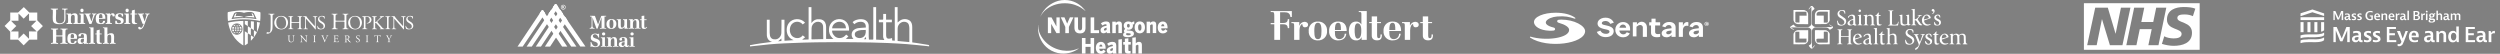 <svg xmlns="http://www.w3.org/2000/svg" id="Layer_2" viewBox="0 0 1467.87 31.57"><rect x="0" y="0" width="1467.87" height="31.57" fill="#808080" stroke="none"/><defs><style> .st0 { stroke: #000; stroke-linecap: round; stroke-linejoin: round; stroke-width: 2px; } .st0, .st1 { fill: #fff; } </style></defs><g><path class="st1" d="M440.36,27.27v-.74c4.29-.86,8.64-1.43,12.99-1.95-.86-.18-1.63-.65-2.2-1.32-.61-.82-.94-1.82-.91-2.85-.03-2.87,0-5.72,0-8.6v-.21h1.67v7.65c0,.54.06,1.08.17,1.61.37,1.78,1.7,2.39,3.37,2.24,1.88-.16,3.24-1.89,3.32-3.73.07-1.68.05-3.36.07-5.05v-2.73h1.76v12.35l5.25-.36c0-.09,0,.02,0-.07-2.73-1.02-3.98-3.39-3.94-6.06-.03-1.49.47-2.95,1.41-4.11,2.27-2.73,6.82-2.82,9.21-.19.04.04.07.1.13.18l-1.35,1.02c-.24-.28-.51-.53-.78-.77-1.89-1.37-4.52-.95-5.89.94l-.09.12c-1.14,1.92-1.06,4.33.22,6.16,1.43,1.86,4.79,2.3,6.42.11.03-.04.06-.09.1-.15l1.44,1.09-1.76,1.47,3.8-.15V4.19h1.66v9.28l.06.02c1.21-1.76,2.89-2.42,4.92-2.19,1.35.15,2.44.7,3.08,1.94.38.77.58,1.63.56,2.49v7.11h4.3c-.26-.22-.44-.37-.63-.54-1.45-1.35-2.18-3.3-1.99-5.28.08-1.7.85-3.29,2.14-4.4,2.55-2.2,7.04-1.89,8.86,1.37.63,1.23.9,2.61.78,3.99h-9.91c-.23,1.31,1.02,3.22,2.5,3.95s4,.67,5.72-1.64l1.32,1.07-1.51,1.5h4.48c-.14-.16-.25-.31-.37-.44-1.02-1.18-.95-3.69.53-4.79.74-.58,1.62-.96,2.56-1.1,1.26-.17,2.53-.22,3.8-.32h.71c.2-1.95-.72-3.28-2.64-3.4-1.39-.12-2.77.31-3.84,1.21-.07.06-.15.11-.25.18l-1.01-1.19c.64-.66,1.45-1.13,2.33-1.37,1.29-.41,2.66-.49,3.99-.23,1.88.35,3.21,2.02,3.14,3.93v6.13c0,.55.08,1.1.13,1.76h2.31c.09,0,.21-.13.25-.23.02-.15.02-.29,0-.44V4.19h1.67v19.07l4.78.24v-.13c-.5-.69-.74-1.54-.67-2.39v-7.89h-2.5v-1.53h2.1c.34,0,.44-.08.44-.44-.03-.83,0-1.67,0-2.51v-.44h1.69v3.36h3.41v1.53h-3.38v7.7c0,1.59.8,2.23,2.35,1.9.37-.07.73-.22,1.12-.33.03.47.06.95.09,1.44l1.52.12V4.19h1.66v9.01c.31-.26.68-.57,1.06-.88,1.45-1.14,3.39-1.42,5.1-.74,1.44.5,2.1,1.66,2.34,3.08.06.41.09.82.09,1.23v9.01c.8.11,1.56.19,2.32.31,2.43.39,4.87.77,7.3,1.18.52.09.18.51.29.83-.55-.07-1.02-.13-1.5-.18-3.91-.39-7.82-.83-11.73-1.14-3.61-.29-7.23-.44-10.85-.63-3.27-.15-6.55-.24-9.83-.31-3.58-.08-7.17-.12-10.75-.15-3.58-.03-7.12-.06-10.68-.05s-7.22.04-10.83.09c-2.38.03-4.75.08-7.13.16-3.84.13-7.68.26-11.52.44-3.08.15-6.13.34-9.19.62-3.67.34-7.33.79-11,1.19-.02.04-.06.03-.13.03,0,0-.03-.02-.03-.02ZM533.89,24.7c0-.14.03-.24.03-.34v-7.94c-.03-.6-.12-1.19-.29-1.76-.15-.67-.61-1.23-1.23-1.52-1.05-.51-2.28-.48-3.3.09-1.29.7-2.08,2.05-2.05,3.52-.05,2.34-.02,4.68-.03,7.04,0,.09,0,.18.03.28l6.85.63h-.01ZM483.31,22.97s.04-.1.06-.15c0-2.36,0-4.73-.08-7.09.01-.88-.35-1.72-1-2.31-.88-.75-2.6-.88-3.72-.22-1.24.65-2.02,1.93-2.05,3.33-.08,2.09-.05,4.19-.07,6.28,0,.24.09.31.32.31,1.83-.05,3.67-.1,5.51-.14h1.03,0ZM496.7,16.63c-.04-1.43-.5-2.6-1.76-3.33-2.07-1.09-4.63-.39-5.85,1.61-.33.52-.5,1.11-.5,1.72h8.11ZM508.32,17.6l-.04-.03c-.87.03-1.74.02-2.6.1-.98.04-1.93.31-2.79.79-.67.34-1.07,1.06-1,1.81.02.76.48,1.43,1.17,1.72,1.09.52,2.35.5,3.42-.04,1.56-.76,2.05-2.5,1.83-4.35h.01ZM456.86,24.26l1.94-.18v-1.5l-1.94,1.67h0ZM508.53,23.03l-.09-1.36-1.17,1.36h1.26Z"></path><g><path class="st1" d="M1064.07,3.52l.96.99c.48.5.43.9-.17,1.21-.68.35-1.08,1.08-1.01,1.84-.02,2.23,0,4.46,0,6.7.03.21.13.41.27.56.71.88,1.63,1.13,2.81,1.09,2.76-.09,5.49-.03,8.24-.03.17,0,.34,0,.51-.02l.06-.16-1.81-1.18c.08-.02.26-.14.35-.09.64.34,1.26.73,1.85,1.16.14.24.14.54,0,.79-.5.4-1.04.74-1.62,1.03-.18.03-.37-.04-.49-.17-.47-.88-1.3-1.14-2.25-1.14-2.04-.02-4.08-.02-6.12,0-.23.04-.46.14-.64.29-.94.56-1.21,1.34-1.18,2.39.08,2.9.03,5.81.03,8.72,0,.18,0,.35.03.53l.16.07,1.33-1.6c.02.1.14.31.07.39-.37.55-.79,1.07-1.26,1.54-.28.15-.61.16-.89.02-.44-.44-.84-.92-1.18-1.43-.16-.22-.04-.39.23-.5.8-.26,1.32-1.05,1.23-1.89,0-2.28,0-4.56-.02-6.84-.03-.26-.14-.5-.31-.69-.63-.79-1.47-1.06-2.57-1.03-2.71.08-5.42.02-8.13.02h-.79l-.08.19,1.81,1.18c-.09,0-.27.12-.37.07-.37-.16-.71-.36-1.06-.56-.18-.1-.35-.23-.53-.34-.43-.26-.6-.74-.27-1.02.47-.39.98-.74,1.51-1.04.2-.15.49-.11.64.09.04.05.06.1.08.16.44.89,1.32,1.03,2.23,1.04,2.01.02,4.01.03,6.02,0,.3-.06.58-.2.82-.39.72-.43,1.12-1.24,1.02-2.08-.08-2.91-.03-5.81-.03-8.72v-.56l-.16-.08-1.35,1.64c0-.15-.1-.39,0-.52.39-.56.86-1.09,1.29-1.63h.76-.02,0Z"></path><path class="st1" d="M1155.14,26.03c-.83,0-1.66,0-2.49-.02-.14-.02-.27-.07-.39-.13.12-.07.23-.15.34-.24.18-.16.48-.33.48-.5,0-1.23,0-2.46-.07-3.69-.01-.49-.36-.91-.84-1.01-.56-.15-1.15-.01-1.58.37-.11.12-.17.28-.17.45,0,1.18,0,2.37.03,3.55,0,.39,0,.85.65.85.08,0,.16.15.31.32h-3.08c.2-.17.3-.33.39-.33.37,0,.54-.21.54-.51,0-1.25.02-2.5-.07-3.74-.05-.62-.58-1.08-1.2-1.03-.03,0-.07,0-.1.01-.61.06-1.38.57-1.32,1.28.08,1.01,0,2.03.02,3.04,0,.45-.04.96.7.97.06,0,.12.16.23.31h-3c.19-.16.28-.32.39-.32.28.03.52-.18.55-.45v-.11c0-1.43,0-2.87-.04-4.3,0-.34-.11-.36-.72-.32.02-.35.95-.69,1.86-.67,0,.2.04.42.07.72,1.22-.87,2.41-1.18,3.6,0l.48-.3c.51-.34,1.12-.5,1.73-.45.92-.02,1.69.71,1.72,1.64.07,1.08.08,2.16.09,3.24,0,.61.3.97.9,1.09l-.02.3v-.02h0Z"></path><path class="st1" d="M1074.23,25.99c-.19,0-.37.02-.54.02-1.61,0-3.22-.07-4.82.02-1.64.15-3.09-1.07-3.24-2.71,0-.06,0-.12-.01-.18-.03-1.69,0-3.38,0-5.07,0-.3.13-.37.42-.37,1.9,0,3.79.02,5.69.03,1.08,0,2.64,1.26,2.58,2.5-.08,1.79-.02,3.58-.02,5.37-.02.11-.04.22-.06.38h0ZM1070.8,22.62c-.09.04-.12.07-.15.07h-2.55c-1.71,0-1.81.13-1.47,1.74.02.34.32.59.66.57h5.44c.43,0,.5-.15.49-.5-.02-1.5,0-3.01,0-4.51,0-1.39,0-1.4-1.49-1.4-1.03,0-.89-.15-.9.82-.02,1.09-.01,2.17-.01,3.21h-.02,0Z"></path><path class="st1" d="M1061.67,14.16c-.1.02-.19.03-.29.04-1.88,0-3.76,0-5.63-.03-1.48-.02-2.68-1.2-2.72-2.68v-5.56c.13-.02.26-.04.39-.05h5.47c1.36,0,2.72,1.13,2.76,2.39.06,1.96.02,3.88.02,5.9h0ZM1060.78,9.19c-.05-.69-.07-1.3-.13-1.92-.03-.28-.22-.39-.52-.39h-5.58c-.33,0-.44.12-.43.42,0,1.81,0,3.61.02,5.42,0,.17.24.47.39.48.65.06,1.31.02,2.03.02v-4.04l4.23.02h-.01Z"></path><path class="st1" d="M1065.62,14.08v-4.97c-.06-.79.18-1.57.68-2.19.57-.69,1.44-1.08,2.33-1.04,1.68.02,3.36,0,5.04,0h.58c0,.22.03.39.03.58,0,1.69-.07,3.38.02,5.07.07,1.3-1.32,2.57-2.46,2.6-2.02.06-4.04.03-6.06.04-.03,0-.06-.03-.16-.08h0ZM1070.81,13.27h1.76c.43,0,.67-.18.65-.66-.04-.99,0-1.99,0-2.99v-2.71c-.19,0-.33-.04-.47-.04h-4.29c-1.29,0-1.92.61-1.89,1.84v.05c-.04.31.1.41.43.39h3.82v4.11h-.01Z"></path><path class="st1" d="M1053.03,25.99v-5.66c.08-1.4,1.21-2.51,2.61-2.59,1.95-.05,3.89-.02,5.84-.03.05,0,.1.02.15.04.02.04.06.06.06.09,0,1.94.04,3.88-.03,5.82-.04,1.14-1.26,2.29-2.48,2.33-2.02.07-4.04,0-6.15,0ZM1060.68,22.66h-4.19v-4.04c-.62,0-1.18-.02-1.73,0-.34.02-.66.09-.65.56.02,1.79,0,3.58,0,5.37,0,.32.1.45.46.44h5.52c.37,0,.56-.15.58-.45.04-.58.02-1.16.02-1.87v-.02h-.01Z"></path><path class="st1" d="M1081.87,17.39c-.15.05-.3.12-.44.2-.17.11-.45.24-.46.37-.04,1.05,0,2.11,0,3.19h4.47v-2.91c0-.41-.12-.69-.63-.67-.12-.02-.24-.06-.35-.11.24-.26,1.55-.34,3.15-.09-.13.09-.27.16-.43.21-.33.03-.5.15-.5.47,0,.19-.05.37-.05.55v6.03c0,.17.03.34.04.5,0,.34.15.54.56.53.13,0,.26.12.39.19l-.05.13h-3.07l-.06-.14c.13-.09.28-.15.43-.18.39,0,.54-.17.55-.49v-3.61h-4.08c-.32,0-.46.09-.46.39v2.99c0,.39.08.75.66.72.1,0,.21.14.28.27-1.04.08-2.08.1-3.11.07l-.02-.22c.13-.06.26-.1.39-.12.44,0,.57-.24.57-.58v-6.94c.04-.28-.15-.53-.42-.58h-.15c-.14-.02-.27-.06-.39-.12.26-.26,1.63-.34,3.09-.2l.08.14h0Z"></path><path class="st1" d="M1109.49,16.47v3.94l.43-.19c.3-.16.61-.29.93-.39,1.54-.39,2.58.3,2.65,1.79.05,1.13.06,2.26.08,3.39,0,.37.11.62.56.65.1,0,.19.13.22.31h-2.95c.23-.17.34-.3.46-.31.3,0,.54-.23.55-.53v-.06c0-1.15,0-2.29-.07-3.44-.01-.58-.43-1.07-.99-1.18-.62-.15-1.27.05-1.71.51-.09.1-.14.23-.14.36v3.6c0,.39.07.76.64.76.08,0,.17.15.34.32h-2.9l-.09-.11c.12-.08.23-.21.35-.22.27,0,.49-.22.49-.48v-.02c0-.19.04-.37.04-.55v-6.34c0-.2-.02-.39-.03-.61,0-.48-.15-.85-.79-.76.15-.37.78-.49,1.93-.43h0Z"></path><path class="st1" d="M1125.06,14.83h-2.8l-.07-.11c.11-.07.22-.22.33-.22.46-.02.57-.26.56-.63v-7.24c0-.48-.02-.95-.75-.91-.04,0-.07-.09-.18-.23l2.08-.26v6.11c.88.1,2.16-1.01,2.49-2.11l-.83-.25.04-.13h2.68c-.18.14-.25.24-.34.25-.53.07-1.01.37-1.29.83-.2.28-.43.55-.68.79-.39.35-.35.68-.07,1.07.49.68.94,1.4,1.46,2.07.25.25.53.48.82.68.07.07.13.15.18.24-.99.27-1.74.05-2.27-.69-.39-.55-.73-1.12-1.1-1.68-.29-.45-.47-.54-1.07-.52,0,.73-.03,1.47.02,2.2,0,.15.28.29.45.39.13.08.27.14.42.19l-.07.18v-.02h-.01Z"></path><path class="st1" d="M1078.91,11.98c.13.44.28.88.45,1.3.14.29.33.56.56.79.63.57,1.55.68,2.29.28.69-.49.89-1.43.46-2.15-.38-.47-.83-.88-1.33-1.21-.35-.26-.79-.42-1.16-.65-1.14-.72-1.58-2-1.12-3.09.42-.95,1.65-1.53,2.98-1.35,1.14.16,1.26.27,1.39,1.32.03.23.04.47.02.71,0,.08-.09.16-.15.23-.08-.07-.2-.12-.24-.2-.1-.25-.13-.53-.24-.79-.25-.55-.81-.88-1.41-.84-.53-.06-1.04.21-1.27.69-.26.56-.33,1.18.17,1.66.49.4,1,.76,1.54,1.09.5.31.97.65,1.42,1.03.72.68.93,1.74.53,2.64-.32.89-1.09,1.34-2.05,1.54-.83.18-1.7.07-2.46-.31-.16-.07-.28-.19-.35-.35-.14-.64-.24-1.29-.33-1.94-.02-.1.16-.22.3-.39h0Z"></path><path class="st1" d="M1118.83,23.18c.22.6.49,1.19.81,1.74.6.86,1.78,1.09,2.66.52.71-.62.79-1.7.17-2.41-.05-.06-.11-.12-.17-.17-.63-.48-1.3-.91-2-1.29-.65-.35-1.14-.94-1.35-1.64-.43-1.55.65-2.83,2.44-2.91h.32c1.47.08,2,.71,1.74,2.07,0,.09-.13.17-.27.35-.11-.36-.17-.6-.25-.84-.16-.66-.76-1.12-1.44-1.1-.6-.09-1.18.23-1.42.79-.29.65-.08,1.42.5,1.83.36.28.79.5,1.16.75s.79.48,1.16.75c.94.64,1.33,1.84.93,2.91-.45,1.03-1.47,1.69-2.59,1.68-.23.02-.47.02-.71,0-1.39-.19-1.69-.46-1.88-1.77-.04-.28-.06-.57-.04-.86,0-.13.16-.25.24-.39h-.01Z"></path><path class="st1" d="M1094.17,9.04l1.94-.47.09.73c.21-.12.39-.2.54-.3.57-.34,1.25-.46,1.91-.34.84.12,1.37.82,1.4,1.81s0,1.99.04,2.99c0,.48-.13,1.08.73,1.1.05,0,.09.17.17.31h-2.82l-.07-.11c.11-.08.21-.21.33-.22.27.01.5-.19.52-.47v-.07c0-1.21,0-2.43-.09-3.64-.03-.53-.42-.96-.95-1.04-.57-.17-1.18,0-1.58.44-.12.16-.19.35-.19.55v3.45c0,.43.06.79.65.79.09,0,.17.13.2.3h-3.01c.24-.16.34-.3.47-.31.29.01.54-.22.55-.51v-4.17c0-.34-.07-.62-.56-.51-.09.02-.2-.08-.3-.13l.06-.15-.03-.03h0Z"></path><path class="st1" d="M1119.68,14.5c-.75.48-1.66.65-2.54.47-.7-.15-1.15-.5-1.23-1.18-.09-.82-.09-1.65-.12-2.48v-1.32c0-.67-.09-.73-.76-.67,0-.34.95-.71,1.93-.71v4.23c0,.56.09,1.12.69,1.38.62.27,1.34.22,1.92-.13.13-.08.21-.21.23-.35,0-1.27.02-2.53,0-3.8-.02-.65-.11-.68-.79-.61,0-.35.75-.65,1.9-.72v.64c.02,1.5.03,3.01.06,4.51,0,.35.11.59.57.54.09,0,.19.09.29.14-.08.08-.14.19-.23.22-.38.14-.78.24-1.18.29-.22,0-.43-.24-.73-.44h-.01Z"></path><path class="st1" d="M1108.64,14.78c.13-.08.28-.14.43-.17.43,0,.55-.22.55-.59v-6.98c0-.39-.14-.61-.57-.65-.13-.03-.27-.07-.39-.12l.02-.15h3.06l.06.09c-.13.09-.27.15-.41.19-.35.04-.5.2-.5.54v7.14c.05.18.18.32.35.37.35.08.71.12,1.07.1,1.32-.05,1.88-.35,2.09-1.54.05-.14.12-.27.2-.39.09.1.2.17.19.22-.11.65-.22,1.31-.35,1.97,0,.07-.18.17-.28.17h-5.46l-.07-.2h0Z"></path><path class="st1" d="M1085.34,10.54c-.45-.32-.43-.6-.1-.92.63-.7,1.53-1.08,2.47-1.03.87.05,1.43.49,1.49,1.31.07,1.01.07,2.02.11,3.03,0,.26,0,.51.02.76.06.66.23.82.9.9-.4.52-1.14.62-1.66.22-.02-.01-.03-.02-.05-.04-.23-.21-.36-.16-.63-.08-.58.2-1.2.3-1.82.28-1.18-.15-1.68-1.21-.99-2.12.44-.47.94-.87,1.5-1.18.24-.12.49-.21.75-.28.39-.15.91-.11.83-.77-.08-.74-.31-1.21-.82-1.36-.56-.16-1.17.04-1.53.5-.17.24-.3.5-.47.78ZM1088.14,11.81h-.51c-1.16.07-1.89,1.01-1.58,2.01.17.48.65.79,1.16.73.46-.03.9-.36.91-.72.03-.65.02-1.3.02-2.04v.02h0Z"></path><path class="st1" d="M1130.22,20c-.04.11-.05.26-.1.28-.7.2-.84.79-1.06,1.32-.77,1.8-1.49,3.62-2.27,5.42-.24.55-.55,1.06-.92,1.53-.34.46-.92.69-1.48.6-.04-.41.17-.8.53-.99.24-.14.48-.3.71-.46.87-.59,1.14-1.21.79-2.15-.51-1.37-1.11-2.71-1.66-4.06-.21-.5-.32-1.06-1.02-1.18-.05,0-.08-.13-.15-.26h3l.05.16c-.19.07-.39.15-.57.21-.26.07-.42.2-.31.47.47,1.2.95,2.4,1.46,3.69.09-.11.17-.22.23-.34.39-1.1.79-2.21,1.18-3.31.14-.36,0-.49-.37-.55-.23-.05-.45-.1-.67-.17l.05-.18,2.59-.02h0Z"></path><path class="st1" d="M1094.46,21.67c-.36-.28-.33-.59.03-.93.59-.63,1.42-.99,2.28-.99,1.02,0,1.58.48,1.65,1.43.05.67.02,1.35.04,2.02,0,.56.03,1.12.07,1.67s.24.79.87.89c-.37.61-1.18.6-1.85.04-.63.18-1.28.32-1.93.39-1.36.04-2.03-1.12-1.34-2.21.43-.69,1.15-1,1.88-1.29.15-.06.31-.1.46-.15.82-.28.97-.67.56-1.55-.27-.56-.93-.79-1.49-.52-.05.02-.1.05-.14.08-.4.32-.77.69-1.09,1.1v.02h0ZM1097.36,22.98c-.19-.01-.37-.01-.56,0-1.18.13-1.9,1.1-1.5,2.09.19.48.7.75,1.21.65.39-.08.83-.23.85-.71.02-.65,0-1.3,0-2.02h0Z"></path><path class="st1" d="M1140.11,23.2c.18,1.91,1.68,2.79,3.5,2.11.13-.02.26-.02.39,0-.06.12-.08.3-.19.35-.99.55-2.04.79-3.15.33-1-.37-1.68-1.3-1.74-2.37-.12-1.32.2-2.53,1.42-3.37,1.44-.99,3.18-.46,3.68,1.09.1.31.09.51-.28.63-.96.34-1.91.69-2.87,1.03-.26.06-.52.12-.76.19h0ZM1140.11,22.6c.74-.19,1.41-.35,2.07-.52.84-.22.89-.33.53-1.06-.06-.12-.13-.24-.22-.35-.41-.51-1.15-.6-1.66-.19-.04.03-.09.07-.12.11-.5.55-.6,1.23-.61,2.01h.01Z"></path><path class="st1" d="M1133.61,14.11c-.07.12-.11.28-.22.35-.95.65-2.17.77-3.22.32-1.02-.42-1.69-1.41-1.69-2.52-.13-1.12.3-2.24,1.14-3,1.43-1.27,3.45-.79,3.99.94.1.33,0,.47-.29.58-1.08.37-2.14.79-3.23,1.12-.37.11-.43.24-.35.57.39,1.66,1.9,2.35,3.55,1.62.06-.03.13-.05.2-.06l.14.08h-.02ZM1129.58,11.24l.18.17c.67-.17,1.34-.32,2-.5.86-.24.9-.35.49-1.12-.02-.04-.06-.08-.08-.13-.23-.39-.65-.62-1.1-.59-.44-.02-.84.24-1,.65-.21.5-.33,1.01-.48,1.51h-.01Z"></path><path class="st1" d="M1093.13,25.29c-.07.12-.12.28-.23.35-.94.64-2.14.76-3.19.32-1.01-.4-1.68-1.38-1.7-2.46-.07-1.16.17-2.22,1.12-3.04.7-.65,1.69-.87,2.6-.58.95.28,1.27,1.02,1.49,1.97-1.06.39-2.12.79-3.21,1.11-.94.29-.99.31-.61,1.16.59,1.31,1.83,1.77,3.23,1.21l.34-.13.14.1h.02,0ZM1089.23,22.62l2.93-.79c-.17-.43-.39-.84-.65-1.23-.41-.48-1.14-.53-1.62-.12-.07.06-.13.13-.18.2-.4.56-.57,1.26-.47,1.94h-.01Z"></path><path class="st1" d="M1134.43,24.33c0,1.32-1.25,2.12-2.76,1.83-1.04-.2-1.58-.99-1.32-1.97.02-.07.1-.18.14-.18.1.01.18.06.25.13.06.08.06.2.11.28.16.32.35.62.57.9.4.45,1.07.54,1.58.21.45-.41.49-1.1.08-1.55,0,0-.01-.02-.02-.02-.41-.33-.86-.61-1.34-.84-.6-.33-1.08-.7-1.18-1.4-.18-.75.24-1.52.98-1.77.51-.17,1.04-.23,1.58-.18.79.08,1.3,1.1,1.01,1.8-.03.06-.15.15-.17.13-.1-.04-.19-.11-.24-.2-.11-.24-.17-.52-.3-.75-.23-.5-.83-.71-1.33-.48,0,0-.02,0-.03.01-.43.31-.53.92-.22,1.35.01.02.02.03.04.05.22.22.47.41.75.56.35.21.73.37,1.07.59.53.31.82.89.76,1.5h0Z"></path><path class="st1" d="M1135.79,12.83c.09.12.18.24.26.37.15.27.27.55.44.81.28.43.79.65,1.3.56.41-.05.72-.38.75-.79.12-.49-.1-.99-.54-1.24-.37-.24-.79-.42-1.18-.63-1.08-.58-1.44-1.64-.85-2.53.53-.79,2.06-1.13,2.89-.54.26.19.33.67.39,1.03,0,.24-.06.48-.16.71-.11-.2-.23-.39-.34-.6-.06-.11-.09-.22-.15-.33-.16-.41-.58-.66-1.02-.61-.29.08-.54.26-.69.52-.24.41-.1.94.31,1.18h0c.39.28.87.47,1.3.72.55.24.96.72,1.09,1.31.27,1.65-1.02,2.37-2.34,2.24-1.54-.15-1.58-.24-1.67-1.63v-.5l.19-.06h.02Z"></path><path class="st1" d="M1102.85,25.99h-2.89c.15-.16.24-.33.32-.33.58,0,.61-.37.62-.76v-7.05c-.03-.79-.08-.86-.94-1.06.67-.42,1.35-.24,2.03-.39,0,.25.03.45.03.65v8.06c.02.32.11.56.54.56.11,0,.22.13.34.2l-.05.13h0Z"></path><path class="st1" d="M1103.17,7.32l-.09,1.44,1.35.18c-.28.64-.97.14-1.33.58,0,1.2-.06,2.52.02,3.83.06.92.5,1.13,1.73.97-.07.15-.09.3-.17.34-.59.36-1.3.46-1.97.3-.39-.09-.67-.42-.69-.82-.06-.76-.09-1.51-.11-2.27,0-.66-.02-1.32,0-1.97,0-.39-.09-.6-.55-.6-.19-.03-.36-.13-.48-.28.57.01,1.09-.33,1.31-.86.24-.33.53-.63.85-.89l.13.06h0Z"></path><path class="st1" d="M1104.08,20.56c-.3-.05-.56-.07-.79-.13-.08-.04-.14-.12-.16-.2,0-.04.09-.14.17-.15.24-.06.49-.09.74-.13l-.11-.11,1.23-1.42.17.07-.11,1.45,1.43.19c-.39.54-.97.28-1.4.49-.02.08-.04.17-.05.25,0,1.21,0,2.43.07,3.65.04.83.43,1.09,1.31,1.04.14.01.27.04.39.09-.1.11-.21.2-.33.28-.19.09-.4.16-.61.21-1.23.33-1.94-.17-1.97-1.36,0-1.38.01-2.77.01-4.21h0Z"></path><path class="st1" d="M1137,20.56c0,1.35-.06,2.68.02,4.01.05.83.43,1.03,1.3.97.13,0,.27.03.39.07-.09.1-.16.24-.28.3-.29.13-.6.23-.91.3-1,.18-1.63-.28-1.66-1.23-.03-1.18,0-2.4-.02-3.6v-.79c-.28-.04-.52-.07-.76-.13-.1-.02-.18-.12-.27-.19.08-.07.16-.18.25-.19.42-.05.71-.11.89-.59.16-.39.62-.71.95-1.06l.15.05c-.03.32-.04.64-.09.96s-.06.57.42.56c.22,0,.43.03.64.08.1.04.19.1.27.17-.08.07-.16.18-.25.2-.39.05-.73.08-1.06.12h.02Z"></path><path class="st1" d="M1090.61,14.72c.11-.08.21-.22.33-.22.49-.03.58-.31.58-.69v-3.74c0-.75-.04-.79-.79-.76.03-.34,1.08-.71,1.94-.66v5.19c0,.39.08.66.59.67.1,0,.2.14.25.32h-2.82l-.07-.09v-.02h0Z"></path><path class="st1" d="M1135.23,6.8c-.86-.1-1.25-.48-1-1.02.12-.24.33-.42.58-.5.28-.03.55.07.75.27.4.49.45,1.18.14,1.73-.27.62-.9,1.02-1.58,1.02.51-.4,1.16-.71,1.11-1.49h0Z"></path><path class="st1" d="M1092.68,6.34c0,.39-.31.72-.7.73h-.03c-.39-.02-.7-.33-.74-.72.02-.42.37-.75.79-.76.39.04.68.37.68.76h0Z"></path></g><g><polygon class="st1" points="317.62 27.35 314.59 27.35 328.88 5.75 330.49 8.08 317.62 27.35"></polygon><polygon class="st1" points="322.98 27.35 319.95 27.35 331.54 9.61 333.15 11.94 322.98 27.35"></polygon><path class="st1" d="M326.93,2.93h0c-.1-.15-.28-.51-.68-.51s-.57.37-.68.51h0l-16.35,24.42h3.03l15.6-23.08s-.92-1.34-.92-1.34Z"></path><path class="st1" d="M319.16,6.53h0c-.1-.15-.28-.51-.68-.51s-.57.37-.68.51h0l-13.94,20.82h3.03l13.18-19.46s-.91-1.36-.91-1.36Z"></path><path class="st1" d="M319.16,6.53h0c-.1-.15-.28-.51-.68-.51s-.57.37-.68.51l-.92,1.37,13.15,19.45h3.03l-13.91-20.82s.01,0,.01,0Z"></path><path class="st1" d="M326.93,2.93h0c-.1-.15-.28-.51-.68-.51s-.57.37-.68.51l-.92,1.37,16.09,23.04h3.03l-16.85-24.41s.01,0,.01,0Z"></path><polygon class="st1" points="330.48 8.09 328.88 5.76 327.32 8.11 328.93 10.42 330.48 8.09"></polygon><polygon class="st1" points="333.15 11.94 331.54 9.61 330 11.96 331.61 14.26 333.15 11.94"></polygon><polygon class="st1" points="335.39 27.35 338.42 27.35 323.72 5.72 322.13 8.08 335.39 27.35"></polygon><path class="st1" d="M326.93,2.93h0c-.1-.15-.28-.51-.68-.51-.05,0-.1,0-.14.02-.3.07-.44.38-.53.5h0l-.83,1.24-.09.14,1.61,2.31,1.58-2.34-.93-1.34v-.02h.01Z"></path><polygon class="st1" points="323.72 5.72 322.13 8.08 323.72 10.39 325.3 8.05 323.72 5.72"></polygon><polygon class="st1" points="326.37 14.24 327.93 11.91 326.34 9.58 324.79 11.94 326.37 14.24"></polygon><polygon class="st1" points="329.05 18.14 330.59 15.82 329 13.49 327.47 15.84 329.05 18.14"></polygon><path class="st1" d="M319.16,6.53c-.1-.15-.28-.51-.68-.51-.05,0-.1,0-.14.02-.3.07-.44.37-.53.5h0l-.92,1.37,1.59,2.35,1.59-2.36v-.02l-.91-1.34h0Z"></path><polygon class="st1" points="322.72 11.87 321.16 9.53 319.58 11.89 321.14 14.2 322.72 11.87"></polygon><polygon class="st1" points="325.34 15.79 323.78 13.45 322.23 15.8 323.79 18.11 325.34 15.79"></polygon><path class="st1" d="M346.21,16.43c.65,0,1.14-.13,1.14-1.37v-5.34l-.94-.05v-.41l2.89.05,1.85,5.08h.01l1.88-5.08,2.86-.05v.41l-.97.05v6.67l.97.05v.41c-.48,0-1.37-.05-1.85-.05s-1.33.05-1.8.05v-.41l.96-.05v-6.14h-.02l-2.35,6.57h-.59l-2.38-6.57h-.02v4.82c0,1.24.47,1.37,1.23,1.37v.41c-.6,0-.94-.05-1.42-.05s-.82.05-1.42.05v-.41h-.03Z"></path><path class="st1" d="M356.09,14.13c0-2.03,1.37-2.98,2.9-2.98s2.92.83,2.92,2.86-1.34,2.98-2.92,2.98-2.9-.81-2.9-2.86M360.16,14.07c0-1.63-.32-2.51-1.17-2.51s-1.16.88-1.16,2.51.33,2.51,1.16,2.51,1.17-.87,1.17-2.51"></path><path class="st1" d="M362.92,12.42c0-.66-.2-.66-.81-.66v-.41l2.39-.12v3.29c0,1.15.02,1.73.76,1.73.59,0,1.33-.69,1.33-1.86v-1.97c0-.66-.27-.66-.8-.66v-.41l2.38-.12v5.11l.81.02v.41l-2.3.12-.04-1.06h-.01c-.38.65-1.05,1.12-1.99,1.12-1.25,0-1.72-.65-1.72-2.01v-2.53h0Z"></path><path class="st1" d="M372.41,16.43v.41c-.57,0-.88-.05-1.58-.05s-1.01.05-1.6.05v-.41l.81-.06v-3.97c0-.63-.2-.63-.81-.63v-.41l2.3-.12.02,1.04h.01c.41-.66,1.05-1.14,1.99-1.14,1,0,1.72.61,1.72,2.11v3.11l.82.06v.41c-.58,0-.91-.05-1.6-.05s-.99.05-1.58.05v-.41l.79-.06v-2.76c0-1.29-.14-1.76-.78-1.76-.59,0-1.31.69-1.31,1.86v2.65l.79.06v.02h0Z"></path><path class="st1" d="M378.29,15.24c-.02.74,0,1.15.49,1.15.44,0,.69-.63.69-.63l.38.14s-.25,1.1-1.51,1.1c-1.47,0-1.63-.8-1.63-1.73v-3.44h-.9v-.47h.9v-2c.9,0,1.57-.23,1.57-.23v2.22h1.34v.47h-1.34v3.42s.01,0,.01,0Z"></path><path class="st1" d="M347.17,24.67c.1.54.87,2.57,2.44,2.57.98,0,1.37-.55,1.37-1.17,0-2.21-4.12-.98-4.12-4,0-1.78,1.47-2.37,2.56-2.37.99,0,1.51.32,1.7.32.2,0,.26-.26.26-.26h.39c0,.39-.02.68-.02,1.06,0,.56.02.88.02,1.27h-.39c-.1-.53-.78-1.98-2.06-1.98-.72,0-1.21.44-1.21,1.06,0,2.03,4.24.86,4.24,4.06,0,1.76-1.33,2.46-2.78,2.46-1.27,0-1.92-.43-2.14-.43-.25,0-.3.29-.3.29h-.39c0-.57.04-.92.04-1.49s-.04-.9-.04-1.39h.43Z"></path><path class="st1" d="M356,27.05v.41c-.57,0-.91-.05-1.6-.05s-1.01.05-1.6.05v-.41l.81-.06v-3.94c0-.66-.22-.66-.81-.66v-.41l2.39-.12v5.13s.81.06.81.06ZM354.42,19.01c.49,0,.96.32.96.91s-.47.91-.96.91-.97-.32-.97-.91.47-.91.97-.91"></path><path class="st1" d="M359.43,27.05v.41c-.57,0-.88-.05-1.58-.05s-1.01.05-1.6.05v-.41l.81-.06v-3.97c0-.63-.2-.63-.81-.63v-.41l2.3-.12.02,1.04h.01c.41-.66,1.05-1.14,1.99-1.14,1,0,1.72.61,1.72,2.11v3.11l.82.06v.41c-.58,0-.91-.05-1.6-.05s-.99.05-1.58.05v-.41l.79-.06v-2.76c0-1.29-.14-1.76-.78-1.76-.59,0-1.31.69-1.31,1.86v2.65l.79.06v.02h0Z"></path><path class="st1" d="M369.49,26.53s-.17,1.09-1.4,1.09c-.58,0-1.08-.24-1.28-.84h-.02c-.26.5-.76.88-1.64.88s-1.83-.38-1.83-1.64c0-1.55,1.83-1.7,3.45-1.68v-.59c.04-.96-.05-1.59-.82-1.59-.6,0-.86.3-.92.42,0,0,.26.14.26.55s-.31.72-.8.72-.8-.29-.8-.76c0-.85,1.09-1.33,2.38-1.33,2.09,0,2.27,1.18,2.25,2.31l-.06,2.26c-.01.37.11.62.37.62.35,0,.47-.51.47-.51l.39.1h0ZM366.76,24.75c-1.48-.02-1.82.37-1.82,1.12,0,.7.27,1.06.78,1.06.47,0,.99-.41,1.02-1.27l.02-.92h0Z"></path><path class="st1" d="M372.71,27.05v.41c-.57,0-.91-.05-1.6-.05s-1.01.05-1.6.05v-.41l.81-.06v-3.94c0-.66-.22-.66-.81-.66v-.41l2.39-.12v5.13s.81.06.81.06ZM371.12,19.01c.49,0,.96.32.96.91s-.47.91-.96.91-.97-.32-.97-.91.47-.91.97-.91"></path><path class="st1" d="M330.72,2.81c.24,0,.47.06.7.18.22.12.4.29.52.52.13.23.19.46.19.71s-.06.48-.19.7c-.12.22-.3.4-.52.52s-.46.19-.7.19-.48-.06-.7-.19c-.22-.12-.4-.3-.52-.52s-.19-.46-.19-.7.06-.48.19-.71.3-.4.52-.52.45-.18.7-.18M330.73,3.09c-.19,0-.38.05-.56.14-.18.1-.32.24-.42.42s-.15.37-.15.57.05.39.15.56c.1.18.24.32.42.42.18.1.37.15.56.15s.38-.05.56-.15.32-.24.42-.42c.1-.18.15-.37.15-.56s-.05-.39-.15-.57-.24-.32-.42-.42c-.18-.1-.36-.14-.56-.14M330.09,4.98v-1.5h.78c.1,0,.18.03.23.06.06.03.1.08.14.14.04.06.06.14.06.21,0,.11-.04.2-.11.28-.07.08-.17.12-.3.14.04.02.08.04.1.06.02.02.06.06.1.11.01.02.05.08.11.18l.18.3h-.38l-.13-.24c-.08-.16-.15-.27-.21-.31s-.12-.06-.21-.06h-.08v.61h-.3l.02.02h0ZM330.39,4.13h.12c.18,0,.28,0,.33-.02.04-.01.08-.04.1-.07.02-.03.04-.07.04-.11s-.01-.08-.04-.11c-.02-.03-.06-.06-.1-.07s-.15-.02-.33-.02h-.12v.41h0Z"></path></g><g><path class="st1" d="M637.34,6.48s.01-.02,0-.04c-.02-.04-.08-.1-.19-.26-.14-.2-1-1.37-2.12-2.36s-4.51-3.82-9.9-3.82-9.42,3.01-11.38,5.15c-1.91,2.1-2.88,4.41-2.9,4.47-.03.06-.04.08-.01.09.02.01.04-.02.08-.1.04-.06,1.04-2.21,3.21-3.95,2.17-1.75,5.79-3.75,11.06-3.75,4.5,0,7.74,1.57,9.24,2.45,1.48.87,2.43,1.74,2.64,1.93.11.11.18.16.22.19s.05.03.06.01"></path><path class="st1" d="M609.58,14.74s.02,0,.02.01c.01.02,0,.07,0,.2,0,.09-.11,2.66,1.23,5.37,1.37,2.79,3.8,5.71,7.69,7.62,3.7,1.81,7.3,2.08,10,1.79,2.6-.29,4.6-1.24,4.83-1.33.09-.04.1-.06.11-.04h0s-.04.05-.09.1c-.08.06-.19.16-.36.27-.3.22-.91.77-2.95,1.62-2.93,1.22-7.83,1.99-12.73-.62-4.7-2.5-6.81-6.81-7.52-10.11-.53-2.49-.3-4.57-.3-4.74,0-.06,0-.1.01-.11.01-.02.02-.04.04-.04"></path><path class="st1" d="M661.49,19.45h.13l1,.09c1.24.09,1.29.26,1.29.56,0,.39-.53.63-1.34.63-1.14,0-1.38-.27-1.38-.68.01-.22.11-.42.3-.6M662.52,14.03c.66,0,.8.58.8,1.07,0,.68-.29,1.08-.8,1.08-.68,0-.8-.68-.8-1.08.01-.4.11-1.07.8-1.07M659.41,20.35c0,1.07.89,1.48,2.9,1.48s3.46-.76,3.46-2.03-.79-1.75-2.81-1.88l-.86-.04c-.49-.05-.52-.16-.52-.27,0-.04.01-.11.11-.2.25.06.53.09.82.09,1.66,0,2.69-.94,2.69-2.45,0-.24-.04-.47-.11-.72.34-.06.63-.06.79-.06h.1v-1.7h-.11c-.48.06-1.06.31-1.44.63-.46-.4-1.12-.61-1.9-.61-1.66,0-2.74.97-2.74,2.46,0,.78.32,1.45.89,1.9-.47.34-.77.81-.77,1.24,0,.34.15.62.43.83-.62.35-.91.78-.91,1.32M640.32,25.78h-2.97v-3.47h-2.1v9.11h2.1v-3.9h2.97v3.9h2.1v-9.11h-2.1v3.47ZM656.67,31.42h2.05v-8.45l-2.05.27s0,8.18,0,8.18ZM653.42,29.45c-.34.3-.7.46-1.06.46-.33,0-.52-.2-.52-.55,0-.39.18-.86,1.58-1.18v1.27ZM655.41,29.73v-2.9c0-1.54-.7-2.26-2.21-2.26-1.19,0-2.26.37-3.08,1.08l-.08.06.95,1.23.08-.06c.36-.26,1.07-.68,1.77-.68.41,0,.57.19.57.65v.19c-2.41.45-3.57,1.32-3.57,2.67,0,1.14.63,1.8,1.72,1.8.75,0,1.36-.26,1.86-.78.02.29.08.49.11.65l.02.07h2.04l-.05-.14c-.11-.32-.15-.76-.15-1.58M649.74,17.49c-.33.3-.7.46-1.06.46-.33,0-.52-.2-.52-.55,0-.39.19-.86,1.58-1.18v1.27ZM649.89,19.45h2.04l-.04-.14c-.11-.3-.15-.73-.15-1.55v-2.9c0-1.54-.7-2.26-2.21-2.26-1.19,0-2.26.37-3.08,1.08l-.08.06.95,1.23.09-.06c.35-.26,1.06-.68,1.77-.68.4,0,.57.19.57.65v.19c-2.41.45-3.57,1.32-3.57,2.67,0,1.14.63,1.8,1.72,1.8.75,0,1.36-.26,1.86-.78.02.29.08.48.11.65v.05h.02ZM657.02,12.59c-.81,0-1.47.42-1.88.86v-.72h-2.05v6.72h2.05v-4.6c.39-.35.75-.54,1.05-.54.25,0,.49.08.49.66v4.46h2.04v-5.05c0-1.17-.6-1.8-1.71-1.8M662.49,22.47l-2.04.26v1.95h-.95v1.54h.95v3.46c0,1.33.56,1.8,2.13,1.8.42,0,1.03-.05,1.18-.09l.08-.02v-1.53l-.14.06c-.06.02-.33.06-.51.06-.56,0-.68-.14-.68-.75v-3.01h1.42v-1.54h-1.42v-2.2h-.02ZM677.17,12.59c-.81,0-1.47.42-1.88.86v-.72h-2.05v6.72h2.05v-4.6c.39-.35.75-.54,1.05-.54.25,0,.49.08.49.66v4.46h2.04v-5.05c0-1.17-.6-1.8-1.71-1.8M682.74,14.18c.19,0,.77,0,.89,1.23h-1.83c.1-.8.43-1.23.94-1.23M684.28,17.14l-.06.1c-.24.39-.74.8-1.34.8-.66,0-1.01-.46-1.09-1.4h3.73v-.42c0-2.3-1.01-3.6-2.78-3.6-1.37,0-2.97.92-2.97,3.5,0,2.19,1.13,3.49,3.02,3.49,1.15,0,2.03-.46,2.67-1.39l.05-.07-1.23-.99v-.02h0ZM668.75,24.56c-.81,0-1.47.42-1.87.86v-3.52l-2.05.27v9.25h2.05v-4.59c.39-.35.75-.54,1.05-.54.25,0,.49.07.49.66v4.46h2.04v-5.05c0-1.18-.58-1.81-1.71-1.81M669.23,18c-.42,0-.98-.2-.98-1.9,0-1.29.3-1.86.98-1.86.42,0,.98.2.98,1.86,0,1.32-.29,1.9-.98,1.9M669.23,12.59c-.85,0-1.58.29-2.1.81-.61.62-.93,1.52-.93,2.68,0,2.57,1.57,3.49,3.03,3.49s3.03-.92,3.03-3.49c0-1.17-.32-2.08-.92-2.68-.53-.52-1.25-.81-2.1-.81M646.38,26.15c.19,0,.77,0,.89,1.23h-1.81c.09-.8.42-1.23.93-1.23M647.86,29.21c-.24.39-.74.8-1.34.8-.66,0-1.01-.46-1.09-1.39h3.73v-.43c0-2.3-1.01-3.61-2.77-3.61-1.37,0-2.97.92-2.97,3.51,0,2.19,1.13,3.49,3.02,3.49,1.15,0,2.03-.46,2.68-1.39l.05-.07-1.24-.97-.05.07h-.02,0ZM637.36,16.21v-6h-2.01v5.92c0,1.22-.36,1.7-1.2,1.7s-1.2-.48-1.2-1.72v-5.9h-2.1v6.02c0,2.24,1.1,3.38,3.28,3.38s3.24-1.12,3.24-3.39M620.26,15.51c-.67-1.3-2.76-5.08-2.86-5.26l-.02-.05h-2.12v9.25h1.93v-5.46c.68,1.28,2.95,5.22,3.07,5.41l.02.05h1.93v-9.25h-1.93v5.31h-.02ZM645.3,17.73h-2.84v-7.52h-2.1v9.25h4.94v-1.73ZM627.6,19.45v-3.64l2.66-5.62h-2.08l-1.59,3.68-1.58-3.68h-2.17l2.65,5.63v3.63h2.11Z"></path></g><g><g><path class="st1" d="M172.25,22.32c0-.36-.02-1.05-.11-1.24-.04-.07-.15-.11-.29-.13l-.15-.02s-.02-.13.02-.15c.22.02.45.02.67.02.25,0,.42,0,.62-.02.05.04.04.11.02.15l-.15.02c-.15.02-.25.07-.29.15-.09.2-.09.87-.09,1.22v.67c0,.51-.09,1.05-.42,1.42-.25.27-.69.44-1.13.44s-.82-.07-1.11-.33c-.31-.25-.45-.69-.45-1.4v-1.4c0-.62-.02-.73-.36-.74l-.15-.02s-.02-.13.02-.15c.29.02.49.02.73.02s.44,0,.73-.02c.04.02.05.13.02.15l-.15.02c-.35.04-.36.13-.36.74v1.29c0,.96.29,1.58,1.2,1.58.85,0,1.18-.67,1.18-1.58v-.69h0Z"></path><path class="st1" d="M180,23.74c0,.18,0,.89.02,1.04-.02.04-.05.07-.11.07-.07-.11-.24-.31-.76-.89l-1.38-1.56c-.16-.18-.56-.67-.69-.8h-.02c-.02.07-.04.2-.04.38v1.29c0,.27,0,1.05.11,1.24.04.07.15.11.31.11l.18.02s.04.11-.02.15c-.27-.02-.47-.02-.69-.02-.25,0-.42,0-.62.02-.04-.04-.05-.11-.02-.15l.16-.02c.15-.02.24-.05.25-.13.09-.22.07-.94.07-1.22v-1.71c0-.16,0-.29-.13-.44-.09-.09-.22-.13-.36-.15l-.09-.02s-.04-.13.02-.15c.25.02.56.02.67.02.09,0,.2,0,.27-.02.13.31.82,1.09,1.02,1.31l.58.65c.42.45.71.78.98,1.07h.02s.02-.13.02-.25v-1.27c0-.27,0-1.05-.13-1.24-.04-.05-.13-.09-.36-.13l-.11-.02s-.04-.13.02-.15c.27.02.47.02.71.02s.42,0,.62-.02c.05.04.05.11.02.15l-.09.02c-.18.04-.31.07-.33.13-.11.22-.09.94-.09,1.22v1.44h-.02,0Z"></path><path class="st1" d="M184.42,21.72c0-.64-.02-.73-.36-.76l-.15-.02s-.02-.13.02-.15c.29.02.49.02.74.02s.44,0,.73-.02c.04.02.05.13.02.15l-.15.02c-.35.04-.36.13-.36.76v2.11c0,.64.02.71.36.74l.15.02s.02.13-.02.15c-.29-.02-.49-.02-.73-.02s-.45,0-.74.02c-.04-.02-.05-.11-.02-.15l.15-.02c.35-.04.36-.13.36-.74v-2.11Z"></path><path class="st1" d="M189.23,21.45c-.13-.33-.22-.45-.47-.49l-.11-.02s-.04-.13.02-.15c.18.02.36.02.62.02s.47,0,.73-.02c.04.02.05.11.02.15l-.09.02c-.22.04-.27.07-.27.11.02.05.11.38.29.84.27.69.54,1.36.84,2.05.18-.4.44-1,.56-1.33.16-.4.45-1.07.54-1.33.05-.13.05-.18.05-.24,0-.04-.05-.09-.27-.11l-.11-.02s-.04-.13.02-.15c.16.02.4.02.62.02.2,0,.38,0,.58-.02.04.02.04.13.02.15l-.18.02c-.15.02-.24.09-.31.2-.16.27-.4.76-.67,1.36l-.33.73c-.24.54-.51,1.24-.62,1.54-.02.02-.04.02-.05.02-.04,0-.05,0-.09-.02-.07-.25-.16-.54-.27-.78l-1.05-2.56h-.02,0Z"></path><path class="st1" d="M196.37,21.72c0-.62-.02-.71-.36-.74l-.09-.02s-.02-.13.02-.15c.25.02.45.02.69.02h1.11c.38,0,.73,0,.8-.02.04.11.07.53.09.8-.02.04-.13.05-.15.02-.09-.27-.15-.49-.45-.56-.13-.04-.31-.04-.58-.04h-.44c-.18,0-.18.02-.18.24v1.18c0,.16.02.16.2.16h.35c.25,0,.44-.02.51-.04.07-.02.11-.05.15-.2l.05-.24s.13-.04.15,0c0,.15-.02.38-.02.6s.02.44.02.56c-.02.04-.13.04-.15,0l-.05-.24c-.02-.11-.07-.2-.18-.22-.09-.02-.22-.04-.45-.04h-.35c-.18,0-.2,0-.2.16v.84c0,.31.02.51.11.62.07.07.2.13.73.13.45,0,.64-.02.76-.09.11-.05.27-.27.42-.58.04-.04.13-.02.15.04-.04.2-.18.67-.27.82-.53-.02-1.05-.02-1.6-.02h-.53c-.25,0-.45,0-.8.02-.04-.02-.05-.11-.02-.15l.2-.02c.35-.04.36-.13.36-.74v-2.11h.02-.02,0Z"></path><path class="st1" d="M202.8,21.72c0-.56-.02-.67-.25-.69l-.18-.02s-.04-.13,0-.15c.33-.04.74-.05,1.33-.05.36,0,.73.04,1,.18.29.15.49.42.49.84,0,.56-.44.87-.74,1-.04.04,0,.09.04.15.47.76.78,1.24,1.2,1.58.11.09.25.16.42.16.04.02.04.05,0,.09-.05.02-.15.04-.25.04-.51,0-.82-.15-1.24-.74-.16-.22-.4-.64-.58-.89-.09-.13-.18-.18-.42-.18-.18,0-.27.04-.27.13v.74c0,.62.02.69.36.74l.13.02s.02.13-.02.15c-.27-.02-.47-.02-.71-.02s-.47,0-.74.02c-.04-.02-.05-.11-.02-.15l.15-.02c.35-.04.36-.13.36-.74v-2.18h-.06,0ZM203.29,22.57c0,.11,0,.16.02.2.02.02.11.04.4.04.22,0,.44-.02.62-.16.16-.13.29-.33.29-.73,0-.47-.29-.91-.94-.91-.36,0-.38.02-.38.18v1.38h0Z"></path><path class="st1" d="M209.98,24.84c-.49,0-.82-.16-.93-.22-.07-.13-.15-.54-.16-.84.04-.04.13-.05.15-.02.09.31.33.89,1.02.89.49,0,.74-.33.74-.69,0-.25-.05-.54-.49-.84l-.56-.36c-.29-.2-.64-.53-.64-1.02,0-.56.44-1.02,1.22-1.02.18,0,.4.04.54.07.07.02.16.04.2.04.05.15.11.47.11.73-.02.04-.13.05-.15.02-.07-.29-.24-.67-.8-.67s-.71.38-.71.65c0,.35.29.6.51.73l.47.29c.38.24.74.58.74,1.14,0,.65-.49,1.11-1.27,1.11"></path><path class="st1" d="M215.28,21.72c0-.64-.02-.73-.36-.76l-.15-.02s-.02-.13.02-.15c.29.02.49.02.74.02s.44,0,.74-.02c.04.02.05.13.02.15l-.15.02c-.35.04-.36.13-.36.76v2.11c0,.64.02.71.36.74l.15.02s.02.13-.02.15c-.29-.02-.49-.02-.74-.02s-.45,0-.74.02c-.04-.02-.05-.11-.02-.15l.15-.02c.35-.04.36-.13.36-.74v-2.11Z"></path><path class="st1" d="M221.87,23.84c0,.62.02.71.36.74l.18.02s.02.13-.02.15c-.35-.02-.54-.02-.78-.02s-.45,0-.82.02c-.04-.02-.05-.13,0-.15l.22-.02c.35-.04.36-.13.36-.74v-2.65c0-.12-.06-.18-.18-.18h-.33c-.25,0-.58.02-.73.15s-.2.25-.27.42c-.05.04-.13,0-.15-.04.09-.27.18-.65.22-.89.02-.02.09-.02.11,0,.04.18.24.18.51.18h2.4c.33,0,.38-.02.45-.16.04-.02.09,0,.11.02-.07.24-.11.73-.09.91-.02.05-.13.05-.16.02-.02-.15-.05-.36-.15-.44-.15-.11-.36-.15-.69-.15h-.4c-.18,0-.16,0-.16.2v2.62h.01Z"></path><path class="st1" d="M228.63,23.84c0,.64.04.73.36.74l.24.02s.02.13-.02.15c-.36-.02-.56-.02-.8-.02s-.45,0-.78.02c-.04-.02-.05-.11-.02-.15l.18-.02c.35-.04.36-.13.36-.74v-.31c0-.33-.02-.4-.18-.73l-.71-1.36c-.2-.4-.29-.42-.47-.45l-.16-.04s-.04-.13.02-.15c.18.02.4.02.69.02.27,0,.49,0,.64-.02.05.02.05.11.02.15l-.07.02c-.2.04-.25.05-.25.11s.16.4.18.45c.22.44.44.91.67,1.33.18-.31.38-.65.56-1,.16-.31.38-.71.38-.78,0-.04-.11-.07-.25-.09l-.11-.02s-.04-.13.02-.15c.22.02.38.02.56.02s.35,0,.54-.02c.05.04.05.11.02.15l-.16.04c-.31.05-.49.44-.78.94l-.38.65c-.25.45-.27.51-.27.96v.27h-.03,0Z"></path><path class="st1" d="M143.73,26.68c.51-.27,1.13-.67,1.78-1.16v-5.99l-1.78-1.18v8.34h0Z"></path><path class="st1" d="M143.73,14.18l1.78,1.18v-3.03c-.6-.04-1.18-.04-1.78-.05v1.91h0Z"></path><path class="st1" d="M149.07,12.64c-.6-.07-1.18-.15-1.78-.18v4.09l1.78,1.18s0-5.09,0-5.09Z"></path><path class="st1" d="M147.29,20.7v3.27c.6-.6,1.2-1.29,1.78-2.07h0l-1.78-1.2Z"></path><path class="st1" d="M150.86,12.91v6.01h0c.78-1.62,1.4-3.49,1.76-5.69l-.05-.02c-.58-.11-1.14-.22-1.71-.31"></path><polygon class="st1" points="145.51 15.36 145.51 19.52 147.29 20.7 147.29 16.54 145.51 15.36"></polygon><path class="st1" d="M149.07,17.74v4.16h0c.64-.87,1.24-1.85,1.78-2.96v-.02s-1.78-1.18-1.78-1.18Z"></path><path class="st1" d="M139.8,19.79c.53-.15,1-.44,1.34-.84-.2-.07-.42-.15-.69-.2-.18.42-.44.76-.65,1.04"></path><path class="st1" d="M136.97,18.96c.36.4.82.69,1.34.84-.22-.25-.47-.6-.65-1.04-.25.05-.49.13-.69.2"></path><path class="st1" d="M138.8,14.62c-.2.22-.42.51-.62.89.18.02.4.04.62.05v-.94Z"></path><path class="st1" d="M140.64,18.27c.33.07.6.16.82.25.22-.35.35-.74.38-1.18h-1.04c-.02.35-.07.64-.16.93"></path><path class="st1" d="M138.31,14.38c-.53.15-1,.44-1.34.84.2.07.42.15.69.2.2-.42.44-.76.65-1.04"></path><path class="st1" d="M141.15,15.22c-.35-.4-.82-.69-1.34-.84.22.25.47.6.65,1.04.27-.05.51-.13.69-.2"></path><path class="st1" d="M140.82,16.83h1.04c-.04-.44-.18-.82-.38-1.18-.22.09-.49.18-.82.25.07.29.13.6.16.93"></path><path class="st1" d="M139.31,19.56c.2-.22.42-.51.62-.89-.2-.02-.4-.04-.62-.05,0,0,0,.94,0,.94Z"></path><path class="st1" d="M138.8,17.34h-.98c.02.29.07.58.16.82.25-.04.53-.07.82-.07v-.74h0Z"></path><path class="st1" d="M139.31,18.09c.29.02.56.04.82.07.07-.25.15-.53.16-.82h-.98v.74h0Z"></path><path class="st1" d="M139.93,15.52c-.18-.38-.42-.69-.62-.89v.94c.22-.02.44-.04.62-.05"></path><path class="st1" d="M140.29,16.83c-.02-.29-.07-.58-.16-.82-.25.04-.53.07-.82.07v.74h.98Z"></path><path class="st1" d="M138.18,18.67c.18.38.42.67.62.89v-.94c-.22,0-.42.02-.62.05"></path><path class="st1" d="M137.48,15.91c-.33-.07-.6-.16-.82-.25-.2.35-.35.74-.38,1.18h1.04c.02-.33.07-.64.16-.93"></path><path class="st1" d="M138.8,16.09c-.29-.02-.56-.04-.82-.07-.09.25-.15.53-.16.82h.98v-.74h0Z"></path><path class="st1" d="M137.31,17.34h-1.04c.04.44.18.82.38,1.18.22-.09.49-.18.82-.25-.07-.29-.15-.58-.16-.93"></path></g><g><path class="st1" d="M133.97,13.25c1.31,8.1,6.38,12.04,8.9,13.44v-14.41c-2.98.04-5.96.35-8.85.96h-.05,0ZM139.06,13.76c1.83,0,3.32,1.49,3.32,3.32s-1.49,3.32-3.32,3.32-3.32-1.49-3.32-3.32c.02-1.83,1.51-3.32,3.32-3.32"></path><path class="st1" d="M152.55,7.06h0c-3-.64-6.09-.98-9.25-.98s-6.27.35-9.26.98h-.02c-.22.05-.36.24-.36.47v1.67c0,1.11.07,2.14.18,3.12,3.11-.65,6.29-.98,9.46-.98s6.36.33,9.45.98c.13-.98.18-2.02.18-3.12v-1.67c0-.24-.16-.42-.38-.47M150.46,11.2c-2.33-.44-4.98-.58-7.18-.58h0c-2.18,0-4.85.13-7.18.58-.09.02-.16-.05-.11-.16l1.53-3.36,1-.53c1.25-.25,3.32-.15,4.76.38h0c1.44-.53,3.51-.65,4.76-.38,0,0,.98.49,1,.53l1.53,3.36c.05.11-.02.18-.11.16"></path></g><g><path class="st1" d="M147.67,7.73l.64,1.73c-1.49-.2-2.72-.11-4.56.49v.16c1.73-.07,3.91-.16,5.69.22l-.96-2.22-.8-.38h0Z"></path><path class="st1" d="M138.28,9.46l.64-1.73-.8.36-.96,2.22c1.76-.38,3.96-.29,5.69-.22v-.16c-1.82-.58-3.07-.67-4.56-.47"></path></g><path class="st1" d="M158.91,10.17c0-1.51-.13-1.67-.94-1.74l-.35-.02c-.09-.05-.05-.31.04-.35.78.02,1.25.04,1.82.04s1.02-.02,1.56-.04c.09.04.11.29.04.35l-.2.02c-.8.11-.84.29-.84,1.74v5.05c0,1.07-.05,2.02-.31,2.63-.45,1.09-1.42,1.96-2.69,1.96-.16,0-.58-.02-.58-.29,0-.24.2-.64.49-.64.16,0,.33.02.51.09.18.05.38.09.56.09.29,0,.45-.16.54-.36.31-.64.35-2.69.35-3.42v-5.12h0Z"></path><g><path class="st1" d="M161.04,13.38c0-2.29,1.73-4.05,4.09-4.05,2.65,0,4,1.93,4,3.94,0,2.33-1.76,4.01-4,4.01-2.54-.02-4.09-1.83-4.09-3.91M167.98,13.62c0-1.89-.84-3.94-3.03-3.94-1.2,0-2.74.82-2.74,3.34,0,1.71.84,3.91,3.09,3.91,1.38,0,2.69-1.04,2.69-3.31"></path><path class="st1" d="M171.74,13.38c-.54,0-.58.02-.58.36v1.62c0,1.2.05,1.36.71,1.44l.33.04c.07.04.05.25-.02.29-.62-.02-1.02-.04-1.45-.04-.49,0-.89.02-1.33.04-.07-.04-.09-.22-.02-.29l.2-.04c.64-.11.67-.24.67-1.44v-4.14c0-1.2-.07-1.4-.67-1.45l-.29-.02c-.07-.05-.05-.25.02-.29.56.02.96.04,1.45.04.45,0,.84-.02,1.33-.04.07.04.09.24.02.29l-.22.02c-.67.07-.69.24-.69,1.45v1.33c0,.36.02.36.58.36h3.29c.54,0,.58-.02.58-.36v-1.33c0-1.2-.02-1.38-.71-1.45l-.22-.02c-.07-.05-.05-.25.02-.29.53.02.93.04,1.4.04s.84-.02,1.36-.04c.07.04.09.24.02.29l-.24.02c-.67.07-.69.24-.69,1.45v4.14c0,1.2.02,1.36.69,1.44l.27.04c.07.04.05.25-.02.29-.54-.02-.94-.04-1.4-.04s-.89.02-1.4.04c-.07-.04-.09-.22-.02-.29l.22-.04c.71-.11.71-.24.71-1.44v-1.62c0-.35-.02-.36-.58-.36,0,0-3.32,0-3.32,0Z"></path><path class="st1" d="M185.36,15.14c0,.35,0,1.71.04,2.02-.02.07-.09.13-.22.13-.15-.2-.47-.6-1.47-1.74l-2.67-3.03c-.31-.36-1.09-1.31-1.33-1.54h-.02c-.05.15-.05.4-.05.74v2.51c0,.54.02,2.03.2,2.38.07.13.29.2.58.22l.36.04c.07.09.05.24-.02.29-.51-.02-.93-.04-1.34-.04-.49,0-.8.02-1.2.04-.07-.05-.09-.22-.02-.29l.31-.04c.27-.04.45-.11.51-.24.16-.42.15-1.82.15-2.36v-3.32c0-.33-.02-.56-.25-.84-.16-.16-.44-.24-.71-.27l-.2-.02c-.07-.07-.07-.24.02-.29.49.04,1.09.04,1.29.04.18,0,.38-.02.53-.04.24.58,1.58,2.11,1.96,2.53l1.11,1.25c.8.89,1.36,1.53,1.89,2.09h.02c.05-.05.05-.24.05-.49v-2.45c0-.54-.02-2.03-.24-2.38-.07-.11-.25-.16-.71-.24l-.2-.02c-.07-.07-.07-.25.02-.29.53.02.93.04,1.36.04.49,0,.8-.02,1.18-.04.09.05.09.22.02.29l-.16.02c-.36.05-.6.15-.64.24-.2.42-.16,1.83-.16,2.36v2.76h.02v-.02h0Z"></path><path class="st1" d="M188.39,17.27c-.96,0-1.58-.29-1.8-.42-.15-.25-.29-1.07-.31-1.62.05-.07.24-.11.27-.04.16.58.64,1.71,1.98,1.71.96,0,1.44-.64,1.44-1.33,0-.51-.11-1.07-.94-1.62l-1.09-.71c-.58-.38-1.24-1.04-1.24-1.98,0-1.09.85-1.98,2.34-1.98.36,0,.76.07,1.07.15.15.05.31.07.4.07.11.27.2.93.2,1.4-.04.07-.24.11-.29.04-.15-.54-.45-1.31-1.56-1.31s-1.36.74-1.36,1.27c0,.67.54,1.14.98,1.42l.93.58c.73.45,1.44,1.11,1.44,2.22,0,1.29-.96,2.14-2.45,2.14"></path><path class="st1" d="M197.66,12.69c-.65,0-.67.02-.67.44v1.93c0,1.44.07,1.62.84,1.71l.4.04c.07.05.05.29-.04.35-.74-.02-1.2-.04-1.73-.04-.58,0-1.05.02-1.58.04-.09-.04-.11-.25-.02-.35l.24-.04c.76-.15.8-.27.8-1.71v-4.9c0-1.44-.09-1.67-.8-1.71l-.36-.04c-.09-.05-.05-.31.04-.35.67.02,1.13.04,1.71.04.53,0,1-.02,1.58-.04.09.04.11.29.02.35l-.25.04c-.78.09-.82.29-.82,1.71v1.56c0,.42.04.44.67.44h3.91c.65,0,.67-.02.67-.44v-1.56c0-1.44-.02-1.63-.84-1.71l-.25-.04c-.09-.05-.05-.31.04-.35.62.04,1.09.04,1.65.04.53,0,1-.02,1.6-.04.07.04.11.29.02.35l-.29.04c-.78.09-.82.29-.82,1.71v4.9c0,1.44.04,1.6.82,1.71l.33.04c.09.05.05.29-.04.35-.65-.02-1.11-.04-1.65-.04s-1.05.02-1.65.04c-.09-.04-.11-.25-.04-.35l.25-.04c.84-.15.84-.27.84-1.71v-1.93c0-.4-.02-.44-.67-.44h-3.91Z"></path><path class="st1" d="M204.42,13.38c0-2.29,1.73-4.05,4.09-4.05,2.65,0,4,1.93,4,3.94,0,2.33-1.76,4.01-4,4.01-2.54-.02-4.09-1.83-4.09-3.91M211.34,13.62c0-1.89-.84-3.94-3.03-3.94-1.2,0-2.74.82-2.74,3.34,0,1.71.84,3.91,3.09,3.91,1.38,0,2.69-1.04,2.69-3.31"></path><path class="st1" d="M214.57,15.36c0,1.2.02,1.36.76,1.44l.31.04c.07.05.05.25-.02.29-.65-.02-1.04-.04-1.49-.04-.49,0-.89.02-1.4.04-.07-.04-.09-.22-.02-.29l.24-.04c.67-.09.69-.24.69-1.44v-4.23c0-.98-.02-1.18-.54-1.24l-.42-.05c-.07-.07-.07-.24.02-.29.62-.07,1.33-.09,2.27-.09s1.67.13,2.22.45c.53.33.93.93.93,1.73,0,1.05-.65,1.58-1.14,1.83-.51.24-1.11.35-1.58.35-.07-.04-.07-.2-.02-.24,1.24-.24,1.69-.93,1.69-1.93,0-1.11-.65-1.83-1.85-1.83-.62,0-.62.04-.62.42v5.12h-.03Z"></path><path class="st1" d="M219.37,11.24c0-1.2-.02-1.4-.69-1.45l-.29-.02c-.07-.05-.04-.25.02-.29.56.02.93.04,1.45.04.45,0,.84-.02,1.33-.04.07.04.09.24.02.29l-.22.02c-.67.07-.69.24-.69,1.45v1.33c0,.22.02.44.15.44.11,0,.24-.07.33-.13.16-.15.45-.44.58-.54l1.24-1.24c.22-.2.78-.8.89-.96.05-.07.07-.15.07-.18s-.05-.07-.2-.11l-.31-.07c-.07-.07-.07-.24.02-.29.4.02.85.04,1.27.04s.8-.02,1.14-.04c.07.05.09.22.02.29-.29.02-.74.15-1.07.33s-.96.73-1.62,1.33l-1.04.98c-.16.16-.27.27-.27.36,0,.07.07.18.22.36,1.09,1.25,1.98,2.29,2.87,3.23.27.27.49.42.87.47l.22.04c.07.05.05.25-.02.29-.29-.02-.62-.04-1.16-.04-.47,0-.87.02-1.4.04-.07-.02-.11-.22-.04-.29l.27-.05c.16-.02.27-.05.27-.11,0-.07-.07-.16-.16-.27-.22-.27-.51-.58-.94-1.07l-.93-1.04c-.65-.73-.84-.96-1.11-.96-.18,0-.2.15-.2.54v1.49c0,1.2.02,1.36.67,1.44l.31.04c.07.05.05.25-.02.29-.56-.02-.96-.04-1.4-.04-.47,0-.85.02-1.33.04-.07-.04-.09-.2-.02-.29l.24-.04c.62-.09.64-.24.64-1.44v-4.16h.02,0Z"></path><path class="st1" d="M227.25,11.26c0-1.22-.02-1.42-.71-1.47l-.29-.02c-.07-.05-.05-.25.02-.29.58.02.96.04,1.45.04.45,0,.85-.02,1.42-.04.07.04.09.24.02.29l-.29.02c-.67.05-.71.25-.71,1.47v4.09c0,1.22.02,1.38.71,1.45l.29.04c.07.05.05.25-.02.29-.58-.02-.96-.04-1.42-.04-.49,0-.84.02-1.4.04-.07-.04-.09-.22-.02-.29l.24-.04c.67-.07.71-.24.71-1.45v-4.09h0Z"></path><path class="st1" d="M237.19,15.14c0,.35,0,1.71.04,2.02-.02.07-.09.13-.22.13-.15-.2-.47-.6-1.47-1.74l-2.67-3.03c-.31-.36-1.09-1.31-1.33-1.54h-.02c-.05.15-.05.4-.05.74v2.51c0,.54.02,2.03.2,2.38.07.13.29.2.58.22l.36.04c.07.09.05.24-.02.29-.51-.02-.93-.04-1.34-.04-.49,0-.8.02-1.2.04-.07-.05-.09-.22-.02-.29l.31-.04c.27-.04.45-.11.51-.24.16-.42.15-1.82.15-2.36v-3.32c0-.33-.02-.56-.25-.84-.16-.16-.44-.24-.71-.27l-.2-.02c-.07-.07-.07-.24.02-.29.49.04,1.09.04,1.29.04.18,0,.38-.02.53-.04.24.58,1.58,2.11,1.96,2.53l1.11,1.25c.8.89,1.36,1.53,1.89,2.09h.02c.05-.05.05-.24.05-.49v-2.45c0-.54-.02-2.03-.24-2.38-.07-.11-.25-.16-.71-.24l-.2-.02c-.07-.07-.07-.25.02-.29.53.02.93.04,1.36.04.49,0,.8-.02,1.18-.04.09.05.09.22.02.29l-.16.02c-.36.05-.6.15-.64.24-.2.42-.16,1.83-.16,2.36v2.76h.02v-.02h0Z"></path><path class="st1" d="M240.2,17.27c-.96,0-1.58-.29-1.8-.42-.15-.25-.29-1.07-.31-1.62.05-.07.24-.11.27-.04.18.58.64,1.71,1.98,1.71.96,0,1.44-.64,1.44-1.33,0-.51-.11-1.07-.94-1.62l-1.09-.71c-.58-.38-1.24-1.04-1.24-1.98,0-1.09.85-1.98,2.34-1.98.36,0,.76.07,1.07.15.15.05.31.07.4.07.11.27.2.93.2,1.4-.05.07-.24.11-.29.04-.15-.54-.45-1.31-1.56-1.31s-1.36.74-1.36,1.27c0,.67.54,1.14.98,1.42l.93.58c.73.45,1.44,1.11,1.44,2.22,0,1.29-.94,2.14-2.45,2.14"></path></g></g><g id="JPO0qf.tif"><g><rect class="st1" x="1350.75" y="10.11" width="13.86" height="1.68"></rect><polygon class="st1" points="1350.75 7.83 1357.73 5.56 1364.61 7.88 1364.61 9.42 1357.73 7.19 1350.75 9.52 1350.75 7.83"></polygon><path class="st1" d="M1350.75,22.47v-1.68c3.45-1.12,7.19-.29,10.74-.69,1.07-.12,2.22-.37,3.12-.99v1.53c-.1.1-.19.2-.3.29-.98.76-3.74.9-4.99.95-2.84.11-5.86-.37-8.57.59Z"></path><path class="st1" d="M1350.75,25.34v-1.58c1.19-.63,2.61-.52,3.91-.59.23-.01.45-.1.68-.11,3.03-.11,6.57.54,9.26-1.08v1.53s-.38.37-.46.43c-.6.38-1.76.61-2.47.7-3.61.45-7.42-.43-10.92.7h0Z"></path><path class="st1" d="M1408.26,27.12c-.09-.01-.3-.18-.49-.1v-1.19c1.28.36,1.88-.14,2.24-1.34l-2.64-6.28h1.78l1.58,4.45,1.68-4.45h1.39c-1.06,2.65-1.87,5.42-3.17,7.96-.35.44-1.03.86-1.58.94-.19.03-.6.02-.79,0h0Z"></path><path class="st1" d="M1464.87,18.12v1.48c-.58-.33-2.08.11-2.08.84v4.3h-1.58v-6.53h1.18c.1.1.1,1.09.4,1.19.14-1.05,1.19-1.2,2.08-1.29h0Z"></path><rect class="st1" x="1350.75" y="12.98" width="1.78" height="5.93"></rect><polygon class="st1" points="1371.98 15.85 1374.95 22.57 1377.67 15.85 1379.65 15.85 1379.65 24.75 1378.17 24.75 1378.17 17.82 1375.35 24.26 1374.02 24.24 1371.44 17.82 1371.44 24.75 1370.05 24.75 1370.05 15.85 1371.98 15.85"></polygon><path class="st1" d="M1443.69,15.55v9.2l-1.19-.04-.34-1.05c-.34,1.17-1.75,1.38-2.8,1.12-2.75-.68-2.74-6.99,1.22-6.66.76.06,1.01.27,1.41.86.06.09-.02.18.22.13v-3.56s1.48,0,1.48,0ZM1440.2,19.33c-1.48.31-1.48,3.65-.24,4.25,2.67,1.3,3.25-4.87.24-4.25Z"></path><polygon class="st1" points="1406.77 15.85 1406.77 17.03 1402.91 17.03 1402.91 19.5 1406.18 19.5 1406.18 20.69 1403.06 20.69 1402.91 20.84 1402.91 23.41 1403.06 23.56 1406.97 23.56 1406.97 24.75 1401.43 24.75 1401.43 15.85 1406.77 15.85"></polygon><polygon class="st1" points="1453.1 15.85 1453.1 17.03 1449.24 17.03 1449.24 19.5 1452.5 19.5 1452.5 20.69 1449.24 20.69 1449.24 23.56 1453.2 23.56 1453.2 24.75 1447.75 24.75 1447.75 15.85 1453.1 15.85"></polygon><path class="st1" d="M1457.85,20.79c-.2-.47.05-.86-.4-1.23-.68-.56-2.08-.13-2.87.04v-1.18c1.85-.4,4.49-.8,4.74,1.73.08.84-.16,2.54.06,3.21.14.42.49.28.85.29v1.09c-.97.04-1.83.28-2.18-.84-.14-.45-.24.11-.35.24-.93,1.14-3.41.85-3.68-.76-.2-1.17.25-1.96,1.36-2.35.17-.06.91-.25,1.04-.25h1.44,0ZM1457.85,21.78c-.98-.04-2.58-.12-2.26,1.31.17.74,1.3.71,1.78.27.4-.36.4-1.08.47-1.58h.01Z"></path><path class="st1" d="M1427.16,20.79c.08-2.09-1.93-1.49-3.27-1.19v-1.18c1.2-.28,3.28-.6,4.25.35s.23,3.41.55,4.6c.1.36.56.28.85.29v1.09c-.95.06-1.84.24-2.18-.84-.14-.45-.24.11-.35.24-.8.98-2.68.9-3.41-.14-.48-.69-.42-1.89.2-2.47.32-.3,1.5-.75,1.92-.75h1.44ZM1427.16,21.78c-.78,0-2.25-.15-2.29.94-.02.6.25.92.85.95,1.2.06,1.41-.88,1.44-1.89h0Z"></path><path class="st1" d="M1387.18,23.66v1.09c-.91.11-2.01.14-2.18-.99-.51.61-.82.97-1.66,1.06-2.67.3-3.31-3.04-.91-3.78.77-.24,1.58-.27,2.38-.25.28-1.99-1.94-1.56-3.17-1.19v-1.18c1.15-.28,3.24-.58,4.16.33s.24,3.21.51,4.43c.1.46.45.52.87.47h0ZM1384.8,21.78c-.9-.09-2.58-.02-2.23,1.29.13.48.43.6.89.6,1.15,0,1.39-.91,1.34-1.89Z"></path><path class="st1" d="M1436.27,24.75h-1.58v-4.5c0-.46-.77-.95-1.24-.95s-1.34.42-1.34.95v4.5h-1.58v-6.53l1.19.04.34,1.05c.6-1.82,3.78-1.52,4.08.37.04.24.12.97.12,1.16v3.91h.01Z"></path><path class="st1" d="M1420.14,21.88h-4.16c-.08,2.18,2.26,2.09,3.76,1.48l-.06,1.2c-1.4.36-3.44.51-4.53-.62s-.99-3.9.08-5.04,3.57-1.12,4.43.23c.15.23.48,1.07.48,1.3v1.45h0ZM1418.55,20.89c.26-2.38-2.66-2.31-2.57,0h2.57Z"></path><path class="st1" d="M1392.12,19.6c-.65-.15-1.86-.58-2.43-.1-.88.75,1.22,1.33,1.67,1.6.77.48,1.15,1.06,1.06,2.01-.19,1.96-3.05,1.91-4.44,1.42v-1.28c.8.32,2.62.91,2.95-.25,0-.99-2.74-.98-2.95-2.68-.26-2.09,2.11-2.4,3.66-2.07.16.03.42.05.48.21v1.14h0Z"></path><path class="st1" d="M1397.37,18.32v1.28c-.53-.21-2.69-.68-2.57.34.09.77,2.32.84,2.78,2.17.94,2.73-2.53,3.07-4.35,2.42v-1.18c.66.15,2.99.78,2.96-.35-.02-.78-1.54-1.06-2.11-1.45-1.02-.7-1.15-2.21-.1-2.93s2.27-.47,3.4-.31h-.01Z"></path><polygon class="st1" points="1370.05 6.45 1371.22 6.47 1373.02 10.5 1374.62 6.46 1375.79 6.45 1375.79 11.79 1374.9 11.79 1374.9 7.74 1373.3 11.48 1372.42 11.43 1370.85 7.74 1370.85 11.79 1370.05 11.79 1370.05 6.45"></polygon><path class="st1" d="M1419.1,6.45c.42.05,1.18.28,1.36.72s.14,1.17-.22,1.51c-.17.16-.42.17-.5.34,1.29.11,1.57,1.78.53,2.46-.09.06-.63.31-.68.31h-2.52v-5.34c.65.05,1.39-.07,2.03,0ZM1417.96,8.72c.66.02,1.73.06,1.69-.84s-1.04-.76-1.69-.74v1.58ZM1417.96,9.42v1.78c.73-.03,2,.09,1.99-.94s-1.27-.83-1.99-.84Z"></path><path class="st1" d="M1428.8,10.9c.82.12,1.12.72.92,1.51-.25.98-2.95,1.13-3.59.47-.44-.45-.19-1.23.45-1.29-.6-.54-.58-1.25.3-1.38-1.74-1.61.46-3.03,2.12-2.07.16-.31.45-.47.8-.5l.05.79h-.59c.39.83.04,1.64-.89,1.83-.32.07-1.05-.02-1.2.09-.19.13-.07.55.05.55.47,0,1.14-.06,1.58,0h0ZM1427.63,8.45c-.79.16-.6,1.44.35,1.25.79-.16.6-1.44-.35-1.25ZM1426.92,11.69c-.92,1.38,2.69,1.3,1.78,0h-1.78Z"></path><path class="st1" d="M1438.94,7.93h.68l.16.59c.32-.7,1.36-.88,1.97-.48.21.14.22.57.41.48.2-.1.29-.61.9-.69s1.53.38,1.53,1.03v2.92h-.89v-2.62c0-.83-1.48-.72-1.48-.1v2.72h-.89v-2.62c0-.8-1.48-.8-1.48,0v2.62h-.89v-3.86h-.02Z"></path><path class="st1" d="M1393.21,11.54c-1.87.85-4.19.25-4.36-2.07-.16-2.22,1.32-3.21,3.42-3.02.71.07.95.08.84.89-1.36-.42-3.05-.38-3.25,1.35s.74,2.89,2.46,2.41v-1.38l-.9-.04-.09-.65h1.88v2.52h0Z"></path><rect class="st1" x="1358.87" y="12.98" width="1.78" height="5.93"></rect><rect class="st1" x="1354.81" y="12.98" width="1.78" height="5.93"></rect><path class="st1" d="M1364.61,12.98v4.8c-.48.47-1.12.75-1.78.84v-5.64h1.78Z"></path><path class="st1" d="M1431.42,6.25v2.18c.19-.11.16-.27.43-.42.49-.28,1.23-.23,1.66.16.12.11.39.58.39.7v2.92h-.89v-2.62c0-.27-.47-.63-.75-.64-.24-.01-.83.31-.83.54v2.72h-.89v-5.54h.89-.01Z"></path><path class="st1" d="M1380.24,11.2v.58c-.49.26-1.28.03-1.28-.58-.2.12-.21.34-.46.48-1.75.99-2.86-1.66-1.03-2.12.38-.1.83-.04,1.24-.15.14-.04.16.08.15-.15-.04-1.3-1.9-.46-1.98-.54v-.68c.72-.22,2.3-.37,2.69.41.35.71.09,1.8.19,2.58l.48.17h0ZM1378.86,10.01c-.54-.02-1.39-.07-1.39.64,0,1.11,1.69.35,1.39-.64Z"></path><path class="st1" d="M1412.91,11.2v.58c-.58.2-1.28.13-1.38-.58-.19.1-.23.36-.44.5-.79.5-1.92.07-1.94-.94-.03-1.24,1.35-1.27,2.28-1.34.12-1.19-1.12-.93-1.88-.69v-.68c.91-.28,2.59-.4,2.76.84.1.73-.38,2.39.6,2.32h0ZM1411.43,10.01c-.53-.13-1.66.17-1.34.89.36.81,1.66-.08,1.34-.89Z"></path><path class="st1" d="M1438.34,11.2v.58c-.69.22-1.16.1-1.43-.58-.47,1.05-2.22.88-2.33-.35-.15-1.66,2.25-1.29,2.28-1.49.08-1.14-1.15-.86-1.88-.64v-.68c.91-.28,2.59-.4,2.76.84.1.73-.38,2.39.6,2.32ZM1436.86,10.01c-.63-.2-1.88.36-1.19,1.04.58.58,1.41-.39,1.19-1.04Z"></path><path class="st1" d="M1405.88,10.11h-2.47c-.1,1.37,1.35,1.17,2.28.89v.68c-1.36.44-3.06.26-3.25-1.43-.36-3.18,3.83-3.28,3.45-.14h-.01ZM1404.99,9.52c.05-1.46-1.72-1.46-1.58,0h1.58Z"></path><path class="st1" d="M1397.47,10.11h-2.57c.14,1.36,1.36,1.18,2.37.89v.68c-1.36.44-3.06.26-3.25-1.43-.36-3.18,3.79-3.29,3.45-.14ZM1394.9,9.52h1.53c.26-.48-.09-1.11-.7-1.09s-.75.58-.84,1.09h0Z"></path><path class="st1" d="M1401.63,11.79h-.89v-2.72c0-.69-1.58-.67-1.58.2v2.52h-.89v-3.86l.7.04.29.55c.21-.81,1.46-.86,2.02-.38.09.08.36.46.36.53v3.12s-.01,0-.01,0Z"></path><path class="st1" d="M1386.57,8.05v.68c-.05.06-1.5-.56-1.58.15-.05.48,1.22.62,1.58,1.2.93,1.51-1.33,2.18-2.45,1.6v-.68c.42.14,1.68.48,1.68-.25,0-.54-1.29-.63-1.58-1.2-.75-1.44,1.34-2.03,2.35-1.51h0Z"></path><path class="st1" d="M1383.3,8.05v.68c-.05.07-1.66-.63-1.58.25.05.5,1.62.43,1.69,1.58.1,1.49-1.52,1.46-2.57,1.13v-.68c.51.12,1.07.37,1.57.05.66-.68-1.29-.97-1.53-1.54-.63-1.5,1.39-1.95,2.41-1.47h.01Z"></path><rect class="st1" x="1413.51" y="6.25" width=".89" height="5.54"></rect><path class="st1" d="M1421.62,7.93c.19.02.55-.06.7.04.16.11.05.59.29.65.01-.6.69-.74,1.19-.79v.89c-.57-.1-1.29.04-1.29.74v2.32h-.89v-3.86h0Z"></path><path class="st1" d="M1406.68,7.93c.19.02.55-.06.7.04.16.11.05.59.29.65.01-.6.69-.74,1.19-.79v.89c-.46-.11-1.29.05-1.29.64v2.42h-.89v-3.86h0Z"></path><rect class="st1" x="1424.39" y="7.93" width=".89" height="3.86"></rect><path class="st1" d="M1425.26,7.22c-.48.48-1.34-.31-.76-.81s1.18.4.76.81Z"></path></g></g><path class="st1" d="M1288.98,5.1l-1.43,4.39c-1.14-.53-2.7-1.01-4.88-1.01-2.35,0-4.25.34-4.25,2.11,0,3.12,8.6,1.96,8.6,8.65,0,6.09-5.68,7.67-10.82,7.67-2.28,0-4.92-.54-6.85-1.14l1.4-4.48c1.17.76,3.52,1.26,5.45,1.26s4.73-.35,4.73-2.62c0-3.54-8.6-2.21-8.6-8.42,0-5.68,5.01-7.39,9.87-7.39,2.73,0,5.3.29,6.79.98,0,0-.01,0-.01,0ZM1271.94,4.5l-4.6,22.03h-5.93l1.97-9.44h-7.01l-1.97,9.44h-5.93l4.6-22.03h5.93l-1.74,8.43h7.01l1.75-8.43h5.93s-.01,0-.01,0ZM1250.88,4.5l-4.69,22.03h-7.36l-4.63-15.24h-.06l-3.08,15.24h-5.58l4.73-22.03h7.39l4.54,15.28h.06l3.11-15.28h5.58-.01ZM1291.53,29.23V1.86h-67.97v27.37s67.97,0,67.97,0Z"></path><g><path class="st1" d="M912.29,17.93c-.46.08-1.56.14-2.59.1-5.6-.19-8.9-2.57-9.03-4.93-.18-3.19,5.59-5.63,12.71-5.63,4.97,0,8.88,1.05,11.48,2.96.29.22.1.65-.29.52-3.31-1.05-5.57-1.64-10.28-1.27-5.78.45-10.57,4.44-2.05,6.5,1.15.28,1.03,1.57.05,1.75h0ZM915.13,13.35c3.93,1.1,6.19,2.61,6.19,4.22-.01,4.93-14.01,6.57-22.6,3.96-.36-.11-.6.36-.26.58,10.07,6.62,31.88,3.61,32.24-3.69.16-3.24-6.35-6.92-14.06-6.92-.64,0-1.19.04-1.63.13-.83.18-1.12,1.37.13,1.71h-.01Z"></path><path class="st1" d="M946.95,16.66c.37.43.55.98.55,1.67s-.2,1.3-.59,1.83-.93.93-1.63,1.21c-.7.28-1.51.43-2.44.43-1.27,0-2.36-.27-3.27-.82-.91-.55-1.58-1.3-2.01-2.25l2.11-.75c.27.57.68,1.02,1.21,1.37s1.23.52,2.06.52c.4,0,.75-.05,1.07-.16s.56-.26.74-.47c.18-.2.26-.44.26-.7,0-.4-.23-.69-.68-.88-.45-.19-1.17-.37-2.14-.55-.84-.18-1.57-.4-2.2-.66s-1.12-.61-1.47-1.04-.53-.97-.53-1.63.21-1.24.63-1.75.98-.91,1.69-1.21,1.49-.44,2.34-.44c.8,0,1.52.12,2.16.36s1.18.58,1.64,1.01c.46.44.82.95,1.1,1.54l-2.07.73c-.28-.54-.67-.96-1.16-1.26-.49-.29-1.07-.44-1.75-.44-.36,0-.71.06-1.03.17s-.58.27-.76.46c-.19.19-.28.41-.28.66s.09.44.27.59c.18.16.47.29.88.4.4.11.92.23,1.55.36.84.17,1.58.39,2.23.66.65.27,1.15.62,1.52,1.05h0ZM966.61,14.42c-.26-.51-.63-.91-1.09-1.21s-.99-.45-1.58-.45c-.44,0-.85.09-1.23.26s-.72.4-1.01.69c-.22.21-.41.44-.58.69v-1.32h-2.41v8.29h2.14v-5.67c.21-.09.3-.18.39-.27.24-.22.51-.4.82-.54s.63-.2.96-.2.6.07.84.21c.24.14.43.33.57.58.14.24.2.52.15.82v5.33h2.41v-5.54c0-.61-.13-1.17-.39-1.67h0ZM974.76,19.86c-.16.04-.35.07-.57.11-.26.04-.54.06-.83.06-.53,0-.92-.11-1.17-.34s-.38-.53-.38-.93v-3.81h2.94v-1.87h-2.67v-2.14h-2.41v2.14h-1.34v1.87h1.07v4.27c0,.82.29,1.46.88,1.93.58.47,1.44.71,2.58.71.36,0,.72-.03,1.09-.08.32-.04.59-.1.81-.17v-1.75h0ZM999.88,16.18v5.46h-2.41v-1.12c-.08.1-.16.19-.25.29-.33.34-.72.61-1.18.8-.45.19-.96.29-1.51.29-.84,0-1.51-.21-2.04-.63-.56-.45-.86-1.16-.81-1.87.03-.44.18-.82.44-1.15.29-.37.71-.67,1.23-.9s1.13-.39,1.81-.48l2.3-.29v-.51c0-.4-.15-.72-.44-.98s-.68-.39-1.15-.39-.89.13-1.23.38c-.34.26-.6.58-.79.96l-1.9-.52c.21-.53.55-1.05.93-1.43s.85-.67,1.39-.88c.54-.2,1.15-.31,1.82-.31,1.17,0,2.09.28,2.76.85.67.57,1.01,1.38,1.01,2.43h.02,0ZM997.48,17.9l-1.58.19c-.44.06-.81.18-1.11.36s-.45.44-.45.78c0,.26.11.48.34.65s.53.26.9.26.7-.08,1-.25c.35-.19.65-.46.9-.8v-1.19h0ZM975.95,15.45c.21-.51.54-1,.91-1.36.38-.38.85-.67,1.39-.88s1.15-.31,1.82-.31c1.17,0,2.09.28,2.76.85.67.57,1.01,1.38,1.01,2.43v5.46h-2.41v-1.12c-.08.1-.16.19-.25.29-.33.34-.72.61-1.18.8-.45.19-.96.29-1.51.29-.84,0-1.51-.21-2.04-.63-.56-.45-.86-1.16-.81-1.87.03-.44.18-.82.44-1.15.29-.37.71-.67,1.23-.9.53-.23,1.13-.39,1.81-.48l2.3-.29v-.51c0-.4-.15-.72-.44-.98s-.68-.39-1.15-.39-.89.13-1.23.38-.6.58-.79.96l-1.87-.58M981.44,17.9l-1.58.19c-.44.06-.81.18-1.11.36s-.45.44-.45.78c0,.26.11.48.34.65.23.17.53.26.9.26s.7-.08,1-.25c.35-.19.65-.46.9-.8v-1.19h0ZM991.33,13.08c-.11-.04-.24-.08-.4-.1-.17-.03-.34-.04-.5-.04-.38,0-.75.14-1.1.41-.35.27-.64.62-.88,1.05-.15.27-.26.55-.34.83v-2.14h-2.41v8.55h2.41v-4.15c.05-.46.15-.88.32-1.23s.42-.64.74-.84c.33-.2.73-.31,1.22-.31.14,0,.3.01.48.03.19.02.33.05.45.09v-2.15h.01ZM956.94,19.53c-.3.72-.8,1.29-1.5,1.72-.72.44-1.53.66-2.44.66s-1.65-.19-2.35-.57c-.69-.38-1.24-.9-1.64-1.56s-.6-1.41-.6-2.23c0-.88.2-1.67.6-2.37.4-.7.95-1.25,1.63-1.65.69-.4,1.46-.6,2.32-.6.79,0,1.5.16,2.12.49s1.12.78,1.48,1.36.54,1.24.54,1.99v1.14h-6.31c.04.35.13.66.28.95.2.41.48.73.84.96.36.23.77.35,1.23.35.42,0,.81-.11,1.16-.32s.63-.53.82-.93l1.8.64h0s.02-.03.02-.03ZM950.82,16.29h3.95c-.02-.33-.09-.63-.22-.88-.15-.31-.37-.55-.66-.73-.28-.18-.61-.27-.98-.27-.43,0-.81.12-1.14.36s-.59.58-.77,1c-.07.16-.13.34-.17.52h-.01ZM1002.06,15.22c-.72,0-1.3-.53-1.31-1.2,0-.66.59-1.21,1.31-1.21s1.29.55,1.29,1.21-.58,1.2-1.29,1.2ZM1002.06,15.01c.59,0,1.06-.45,1.06-.99s-.48-1-1.06-1-1.07.45-1.07,1,.48.99,1.07.99ZM1001.49,13.35h.6c.35-.03.61.17.61.43,0,.15-.09.28-.23.36l.3.54h-.45l-.2-.27h-.37v.27h-.27v-1.36.03h.01ZM1001.76,13.62v.27h.33c.12.06.21-.01.21-.1,0-.08-.09-.14-.2-.17h-.34Z"></path></g></g><g><path id="Path_1767" class="st1" d="M47.19,6.13c0-.62.3-1.05.94-1.05s.94.44.94,1.05-.3,1.04-.94,1.04-.94-.42-.94-1.04Z"></path><path id="Path_17671" class="st1" d="M73.71,6.13c0-.62.3-1.05.94-1.05s.94.44.94,1.05-.3,1.04-.94,1.04-.94-.42-.94-1.04Z"></path><g id="tjoi5h.tif"><g><path class="st1" d="M34.13,16.77v.5c-.54-.02-1.11-.08-1.19.58-.03.24.08.43.09.67,0,.75-.02,1.51,0,2.26h3.46l.15-.15v-3s-.29-.31-.37-.33c-.22-.07-.57.05-.74-.06l-.09-.46h4.22v.5c-.82-.04-1.14-.03-1.21.85-.16,2.1.12,4.39,0,6.51.09.64.67.59,1.2.66v.5c-1.13-.14-2.31-.14-3.47-.11-.26,0-.64.23-.74-.06v-.34c.28-.09,1.19-.05,1.19-.45v-3.45h-3.62c-.02.85.02,1.71,0,2.56,0,.24-.12.43-.09.67.1.68.63.6,1.18.68v.5c-1.13-.14-2.31-.14-3.47-.11-.22,0-.58.2-.7,0l-.04-.4,1.04-.2.16-.36-.04-7.15c-.26-.43-.65-.24-1.06-.35l-.09-.46h4.23Z"></path><path class="st1" d="M49.1,13.22c.08.28.63.43.9.35v.5h-6.93v-.5c.38.06.7-.07.8-.45-.08-1.09.11-2.33,0-3.4-.06-.58-.28-.94-.88-1.03-.83-.13-1.26.59-1.33,1.33-.05.59-.09,2.57.02,3.08.09.4.4.53.78.47v.5h-3.42v-.5c.46.06.85-.05.91-.54.15-1.3-.12-2.87,0-4.21-.07-.38-.56-.49-.9-.45v-.5c.76.18,1.7.14,2.46.02l.13.14v.64c1.12-1.08,3.69-1.42,3.92.56.14,1.25-.1,2.7.03,3.98.16.53,1.81.57,1.8-.18-.14-1.28.17-2.87,0-4.1-.12-.81-1.06-.15-.9-.96h2.61v5.26h.01Z"></path><path class="st1" d="M63.06,16.07v4.2l.91-.55c.87-.37,2.5-.4,2.86.65.43,1.22-.03,3.22.16,4.54.18.33.54.4.89.37v.5c-1.11-.16-2.31-.16-3.41,0v-.5c.36.02.7-.09.78-.47-.09-.93.3-3.53-.28-4.19-.36-.41-1.19-.31-1.55.06-.67.67-.25,3.16-.34,4.13.08.38.42.49.78.47v.5c-1.1-.16-2.31-.16-3.41,0v-.5c.34.04.84-.07.9-.45l-.05-8.06c-.22-.27-.52-.33-.86-.3v-.4h2.62Z"></path><path class="st1" d="M34.03,5.06v.5l-.88.07-.22.39c.16,1.91-.24,4.24,0,6.09s2.96,1.96,4.11.91c.42-.38.54-.88.69-1.41v-5.58c-.14-.59-.83-.47-1.3-.47v-.5h3.21v.5c-.44-.01-.94-.07-1.19.37-.15,1.81.14,3.8-.02,5.59-.23,2.7-3.08,2.94-5.25,2.53-1.4-.27-2.06-1-2.18-2.43-.15-1.79.12-3.79,0-5.61-.19-.78-1.36-.07-1.2-.95h4.23Z"></path><path class="st1" d="M84.45,7.86v.5c-.32.02-.84.03-.81.45l1.21,3.56c.13.16.18-.02.21-.14.29-1.15.67-2.28,1-3.42,0-.47-.42-.48-.8-.44v-.5c.77.17,1.75.16,2.51,0v.5c-.62-.05-.8.35-1.02.83-.92,2.01-1.5,4.37-2.44,6.37-.43.91-1.38,1.93-2.49,1.68-.82-.18-1.02-1.58.08-1.49.42.04.52.48.92.59,1-.23,1.07-1.49,1.54-2.23-.17-.24-.44-.11-.69-.16l-2-5.26c-.14-.29-.53-.32-.83-.33v-.35c.12-.22.32-.05.55-.05,1.01.01,2.09.05,3.07-.11h-.01Z"></path><path class="st1" d="M72.3,8.06v1.6h-.8c.43-1.72-2.55-1.88-2.19-.27.15.69,1.37.79,1.92.99,1.08.4,1.61,1.2,1.31,2.36-.51,1.96-3.37,1.35-4.85,1.22v-1.8l.81.04.08.12c-.06,1.05.55,1.47,1.56,1.33,1.1-.15,1.17-1.45.09-1.87-.99-.38-2.42-.34-2.54-1.77-.22-2.54,2.91-2.45,4.62-1.95h0Z"></path><path class="st1" d="M54.92,16.07v8.86c.21.28.57.35.9.35v.5c-1.13-.16-2.38-.16-3.51,0v-.5c.33,0,.84-.07.9-.45l-.05-8.06c-.22-.27-.52-.33-.86-.3v-.4h2.62Z"></path><path class="st1" d="M58.54,17.37v2.3l1.21.06v.44h-1.21v4.35s.16.35.2.4c.27.34.82.23,1.21.25v.34c-.78.38-2.54.63-2.99-.31-.04-.08-.22-.74-.22-.78v-4.25h-.8v-.44l.8-.06v-1.8l1.81-.5h0Z"></path><path class="st1" d="M53.21,7.86v.5c-.4-.02-.74.13-.8.55l1.2,3.46c.13.16.18-.02.21-.14.3-1.18.68-2.34.99-3.52l-.04-.15c-.21-.2-.48-.22-.76-.2v-.5c.76.18,1.7.14,2.46.02l.14.14v.34c-.91-.14-1.1.81-1.38,1.48-.57,1.38-1.03,2.82-1.54,4.22h-1.24l-2.06-5.35c-.21-.25-.47-.38-.81-.35v-.35c.12-.22.32-.05.55-.05,1.01.01,2.09.05,3.07-.11h.01Z"></path><path class="st1" d="M79.13,5.66v2.3l1.31.06v.44h-1.31v4.35s.25.46.3.51c.4.42,1.07.1,1.11.15.19.56-.75.65-1.16.69-.88.08-1.85-.12-1.95-1.14-.14-1.39.11-2.98-.01-4.39l-.15-.15h-.74v-.46l.86-.15.06-1.7,1.7-.51h-.02Z"></path><path class="st1" d="M67.04,8.1c.33.33.45,1.14.14,1.52h-1.02c-.19-.13,0-1.05-.65-1.05-.41,0-.77.6-.83.97-.18,1.08.07,2.54,0,3.66.08.5.68.35,1.08.37v.5h-3.72v-.5c.62.04.86-.13.91-.75.1-1.29-.08-2.71,0-4.01-.07-.38-.56-.49-.9-.45v-.5c.76.16,1.74.17,2.51,0v.7c.12.13.62-.51.77-.59.48-.26,1.31-.28,1.71.12h0Z"></path><path class="st1" d="M75.61,7.96v5.26c0,.18.7.45.9.35v.5h-3.52v-.5c.4.04.89-.09.91-.55-.12-1.31.14-2.83-.01-4.1-.07-.54-.56-.45-1-.56l.1-.4h2.62Z"></path><path class="st1" d="M21.88,11.92v-4.55h-4.67l-3.23-3.2-3.4,3.2h-4.57v4.55l-3.31,3.32,3.31,3.39v4.65h4.57l3.26,3.3h.1l3.26-3.3h4.67v-4.65l3.31-3.32-3.31-3.39h0ZM21.38,18.48l-4.32-.04v4.24c-.17.04-.2-.07-.3-.15-.99-.82-1.87-1.99-2.86-2.85l-3.06,3v-4.2h-4.32c-.04-.17.07-.2.15-.3.86-1.03,2.07-1.94,2.96-2.95.01-.03-.22-.12-.3-.2-.75-.66-1.93-1.8-2.56-2.56-.08-.1-.19-.13-.15-.3h4.22v-4.1c.17-.04.2.07.3.15.96.8,1.81,1.92,2.76,2.75l2.96-2.95c.05-.1.2.09.2.1v3.9s.08.07.1.15h4.11c.04.17-.07.2-.15.3-.78.94-1.9,1.78-2.72,2.7l-.12.14c.04.2,2.57,2.42,2.94,2.86.08.1.19.13.15.3h0Z"></path><path class="st1" d="M51.03,25.16c-.25-.35-.03-.67-.02-1.02.03-1.06.08-2.58-.13-3.59-.08-.38-.37-.65-.71-.79-.42-.17-1.56-.31-2.03-.28-.71.03-1.93.36-2.05,1.16l.05.75,1.26-.05c.15-.1.07-.48.11-.69.14-.65.84-.86,1.38-.52.51.32.45,1.53.36,2.05-.13.2-1.88.05-2.29.12-.74.12-1.3.68-1.38,1.43-.19,1.83,1.12,2.5,2.74,1.93.34-.12.58-.36.83-.48.28-.13.09.54.15.6.85-.15,1.76-.15,2.61,0v-.5s-.88-.12-.88-.12ZM49.12,24.55c-.4.83-1.63.73-1.73-.32-.09-.84.22-1.41,1.08-1.53.19-.03.67-.1.78.07.16.24,0,1.47-.13,1.78Z"></path><path class="st1" d="M61.85,11.07c.03-.9,0-2.27-.81-2.85-.48-.34-1.56-.48-2.14-.45-.59.04-1.52.23-1.96.65-.95.91-.95,4.11-.05,5.04.82.85,3.13.91,4.09.29.51-.33.72-.89.67-1.49h-1.1c-.03,1.02-1,1.87-1.92,1.16-.2-.16-.5-.67-.5-.91v-1.45h3.72,0ZM59.09,8.26c1.13-.06,1.1,1.54,1.05,2.31h-2.01c0-.79-.15-2.26.95-2.31h0Z"></path><path class="st1" d="M45.18,22.78v-1.45c-.09-.54-.26-.79-.32-.89-.69-1.15-2.95-1.15-4.04-.65-.58.26-.83.6-1.02,1.19-.28.88-.3,2.44-.02,3.33.14.45.4.85.81,1.1.96.6,3.07.66,3.94-.12.37-.34.49-.81.45-1.3h-1.1c-.04.79-.54,1.54-1.42,1.36-1.14-.23-1.01-1.66-1-2.56h3.72,0ZM41.8,20.21c.32-.35,1.13-.32,1.43.07.33.45.33,1.44.16,1.96-.31.04-1.75.13-1.87-.05-.11-.47-.03-1.63.29-1.98h-.01Z"></path><path class="st0" d="M41.97,19.93"></path><path class="st0" d="M43.07,19.85"></path></g></g></g><g><path class="st1" d="M768.42,18.17c-.26,2.79,1.8,5.27,4.59,5.53.26.02.52.03.78.01,2.8.18,5.21-1.95,5.39-4.75.02-.26.01-.52-.01-.78.25-2.79-1.81-5.26-4.6-5.51-.26-.02-.52-.03-.78,0-2.8-.18-5.21,1.94-5.39,4.74-.02.26-.01.52,0,.78M771.69,18.17c0-4.11.96-4.79,2.11-4.79s2.11.68,2.11,4.79c0,3.59-.57,4.81-2.11,4.81s-2.11-1.22-2.11-4.81"></path><path class="st1" d="M790.71,18.21c0-3.21-1.28-5.56-4.92-5.56-2.8-.18-5.21,1.94-5.39,4.74-.02.26-.01.52,0,.78-.26,2.79,1.8,5.27,4.59,5.53.26.02.52.03.79.01,2.72,0,4.42-1.35,4.7-3.9h-.96c.05,1.7-1.28,3.12-2.97,3.17-.02,0-.05,0-.07,0-2.48,0-2.68-2.18-2.68-4.25v-.52h6.9ZM783.81,17.61c0-2.03.09-4.23,1.89-4.23,1.61,0,1.61,1.99,1.61,4.23h-3.51Z"></path><path class="st1" d="M822.65,18.21c0-3.21-1.29-5.56-4.92-5.56-2.8-.18-5.21,1.94-5.39,4.74-.02.26-.01.52,0,.78-.26,2.79,1.8,5.27,4.59,5.53.26.02.52.03.79.01,2.72,0,4.42-1.35,4.7-3.9h-.96c.05,1.7-1.28,3.12-2.98,3.17-.02,0-.05,0-.07,0-2.48,0-2.68-2.18-2.68-4.25v-.52h6.9ZM815.75,17.61c0-2.03.09-4.23,1.89-4.23,1.61,0,1.61,1.99,1.61,4.23h-3.5Z"></path><path class="st1" d="M765.87,12.8c-1.32.1-2.46.96-2.92,2.2h-.09v-2.05h-4.62v.64h.74c.65,0,.87.27.87,1.41,0,0,0,6.6,0,8.42h3.14c0-1.82,0-5.65,0-5.65,0-2.22.91-3.57,1.52-3.57.26,0,.26.1.26.5-.01.73.57,1.32,1.29,1.33.05,0,.1,0,.14,0,1.16,0,1.83-.52,1.83-1.49,0-1.33-1.16-1.74-2.18-1.74"></path><path class="st1" d="M830.84,12.8c-1.32.1-2.46.96-2.92,2.2h-.09v-2.05h-4.62v.64h.74c.65,0,.87.27.87,1.41,0,0,0,6.6,0,8.42h3.14c0-1.82,0-5.65,0-5.65,0-2.22.91-3.57,1.52-3.57.26,0,.26.1.26.5-.01.73.57,1.32,1.29,1.33.05,0,.1,0,.14,0,1.15,0,1.83-.52,1.83-1.49,0-1.33-1.16-1.74-2.18-1.74"></path><path class="st1" d="M797.06,22.67c-1.68,0-1.68-3.78-1.68-4.79s0-4.19,1.66-4.19c2.07,0,2.24,2.86,2.24,4.27s-.02,4.71-2.22,4.71M802.49,23.42V6.48h-4.7v.6h.68c.83,0,.87.37.87,1.39v5.88h-.04c-.62-1.12-1.82-1.78-3.09-1.7-3.18,0-4.23,2.9-4.23,5.56,0,2.51,1.13,5.5,4.18,5.5,1.38.18,2.71-.57,3.27-1.85h.04v1.56h3.02Z"></path><path class="st1" d="M840.53,20.26v.66c-.02.73-.15,1.49-.98,1.49-1,0-1-.91-1-2.16v-6.68h2.29v-.63h-2.29v-3.32h0s-3.16,0-3.16,0v3.32s-.83,0-1.5,0v.63h1.52v7.4c0,1.39.85,2.72,3.09,2.72,1.98,0,2.85-.91,2.85-2.99v-.46h-.83Z"></path><path class="st1" d="M810.54,20.26v.66c-.02.73-.15,1.49-.98,1.49-1,0-1-.91-1-2.16v-6.68h2.29v-.63h-2.29v-3.32h0s-3.16,0-3.16,0v3.32s-.82,0-1.5,0v.63h1.52v7.4c0,1.39.85,2.72,3.09,2.72,1.98,0,2.85-.91,2.85-2.99v-.46h-.83Z"></path><path class="st1" d="M746.09,6.5v.6h1.03c1.07,0,1.07.56,1.07,3.21v3.22h-2.12v.71h2.12v9.17h3.42v-9.17h1.67c1.5,0,2.79.31,2.83,2.26h.83v-5.25h-.83c-.04,1.95-1.33,2.26-2.83,2.26h-1.67v-6.31h2.58c1.76,0,3.25.43,3.48,2.78h.83v-3.5h-12.42Z"></path></g></svg>